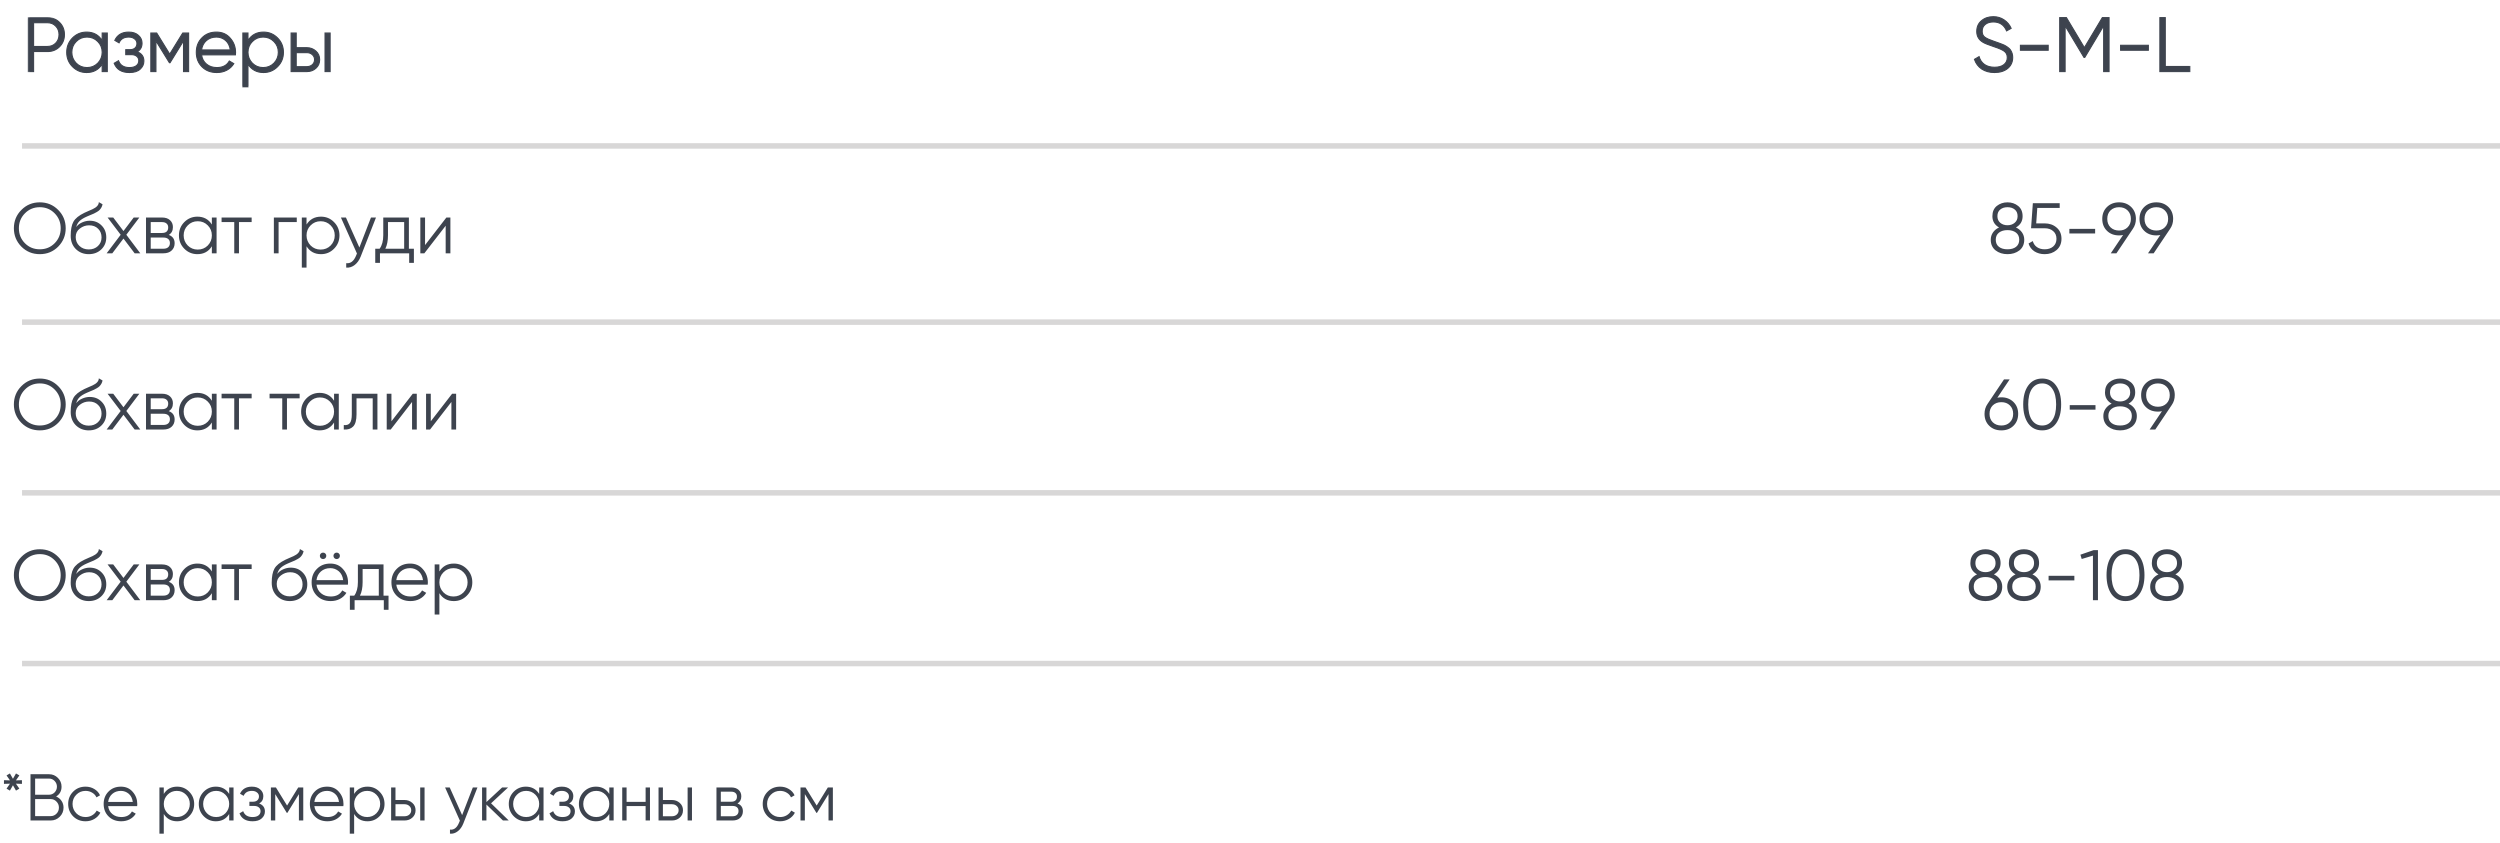 <?xml version="1.0" encoding="UTF-8"?> <svg xmlns="http://www.w3.org/2000/svg" width="454" height="153" viewBox="0 0 454 153" fill="none"><line x1="4" y1="26.5" x2="454" y2="26.5" stroke="#D8D7D7"></line><line x1="4" y1="58.5" x2="454" y2="58.5" stroke="#D8D7D7"></line><line x1="4" y1="89.5" x2="454" y2="89.5" stroke="#D8D7D7"></line><mask id="path-4-outside-1_455_476" maskUnits="userSpaceOnUse" x="5" y="3" width="56" height="13" fill="black"><rect fill="white" x="5" y="3" width="56" height="13"></rect><path d="M5.12 3.2H8.62C9.497 3.2 10.23 3.494 10.818 4.082C11.406 4.67 11.7 5.403 11.7 6.28C11.7 7.157 11.406 7.89 10.818 8.478C10.23 9.066 9.497 9.36 8.62 9.36H6.1V13H5.12V3.2ZM6.1 8.436H8.62C9.227 8.436 9.726 8.235 10.118 7.834C10.519 7.433 10.72 6.915 10.72 6.28C10.72 5.655 10.519 5.141 10.118 4.74C9.726 4.329 9.227 4.124 8.62 4.124H6.1V8.436ZM18.557 7.372V6H19.481V13H18.557V11.628C17.913 12.655 16.971 13.168 15.729 13.168C14.731 13.168 13.877 12.813 13.167 12.104C12.467 11.395 12.117 10.527 12.117 9.5C12.117 8.473 12.467 7.605 13.167 6.896C13.877 6.187 14.731 5.832 15.729 5.832C16.971 5.832 17.913 6.345 18.557 7.372ZM13.839 11.474C14.371 12.006 15.025 12.272 15.799 12.272C16.574 12.272 17.227 12.006 17.759 11.474C18.291 10.923 18.557 10.265 18.557 9.5C18.557 8.725 18.291 8.072 17.759 7.54C17.227 6.999 16.574 6.728 15.799 6.728C15.025 6.728 14.371 6.999 13.839 7.54C13.307 8.072 13.041 8.725 13.041 9.5C13.041 10.265 13.307 10.923 13.839 11.474ZM24.91 9.402C25.722 9.71 26.128 10.27 26.128 11.082C26.128 11.67 25.899 12.165 25.442 12.566C25.003 12.967 24.359 13.168 23.51 13.168C22.091 13.168 21.167 12.608 20.738 11.488L21.522 11.026C21.82 11.857 22.483 12.272 23.51 12.272C24.042 12.272 24.457 12.16 24.756 11.936C25.054 11.703 25.204 11.399 25.204 11.026C25.204 10.69 25.082 10.424 24.84 10.228C24.597 10.023 24.27 9.92 23.86 9.92H22.838V9.024H23.58C23.981 9.024 24.294 8.926 24.518 8.73C24.751 8.525 24.868 8.245 24.868 7.89C24.868 7.554 24.728 7.279 24.448 7.064C24.177 6.84 23.818 6.728 23.37 6.728C22.502 6.728 21.918 7.078 21.62 7.778L20.85 7.33C21.316 6.331 22.156 5.832 23.37 5.832C24.116 5.832 24.704 6.028 25.134 6.42C25.572 6.803 25.792 7.274 25.792 7.834C25.792 8.553 25.498 9.075 24.91 9.402ZM33.188 6H34.252V13H33.328V7.414L30.878 11.39H30.766L28.316 7.414V13H27.392V6H28.456L30.822 9.836L33.188 6ZM39.304 5.832C40.35 5.832 41.185 6.201 41.81 6.938C42.454 7.666 42.776 8.529 42.776 9.528C42.776 9.575 42.767 9.719 42.748 9.962H36.602C36.696 10.662 36.994 11.222 37.498 11.642C38.002 12.062 38.632 12.272 39.388 12.272C40.452 12.272 41.204 11.875 41.642 11.082L42.454 11.558C42.146 12.062 41.722 12.459 41.18 12.748C40.648 13.028 40.046 13.168 39.374 13.168C38.273 13.168 37.377 12.823 36.686 12.132C35.996 11.441 35.65 10.564 35.65 9.5C35.65 8.445 35.991 7.573 36.672 6.882C37.354 6.182 38.231 5.832 39.304 5.832ZM39.304 6.728C38.576 6.728 37.965 6.943 37.47 7.372C36.985 7.801 36.696 8.366 36.602 9.066H41.824C41.722 8.319 41.437 7.745 40.97 7.344C40.485 6.933 39.93 6.728 39.304 6.728ZM47.858 5.832C48.857 5.832 49.706 6.187 50.406 6.896C51.115 7.605 51.47 8.473 51.47 9.5C51.47 10.527 51.115 11.395 50.406 12.104C49.706 12.813 48.857 13.168 47.858 13.168C46.617 13.168 45.674 12.655 45.03 11.628V15.8H44.106V6H45.03V7.372C45.674 6.345 46.617 5.832 47.858 5.832ZM45.828 11.474C46.36 12.006 47.014 12.272 47.788 12.272C48.563 12.272 49.216 12.006 49.748 11.474C50.28 10.923 50.546 10.265 50.546 9.5C50.546 8.725 50.28 8.072 49.748 7.54C49.216 6.999 48.563 6.728 47.788 6.728C47.014 6.728 46.36 6.999 45.828 7.54C45.296 8.072 45.03 8.725 45.03 9.5C45.03 10.265 45.296 10.923 45.828 11.474ZM53.791 8.66H55.709C56.353 8.66 56.903 8.865 57.361 9.276C57.818 9.677 58.047 10.195 58.047 10.83C58.047 11.474 57.818 11.997 57.361 12.398C56.922 12.799 56.371 13 55.709 13H52.867V6H53.791V8.66ZM59.027 13V6H59.951V13H59.027ZM53.791 12.104H55.709C56.11 12.104 56.446 11.987 56.717 11.754C56.987 11.511 57.123 11.203 57.123 10.83C57.123 10.457 56.987 10.153 56.717 9.92C56.446 9.677 56.11 9.556 55.709 9.556H53.791V12.104Z"></path></mask><path d="M5.12 3.2H8.62C9.497 3.2 10.23 3.494 10.818 4.082C11.406 4.67 11.7 5.403 11.7 6.28C11.7 7.157 11.406 7.89 10.818 8.478C10.23 9.066 9.497 9.36 8.62 9.36H6.1V13H5.12V3.2ZM6.1 8.436H8.62C9.227 8.436 9.726 8.235 10.118 7.834C10.519 7.433 10.72 6.915 10.72 6.28C10.72 5.655 10.519 5.141 10.118 4.74C9.726 4.329 9.227 4.124 8.62 4.124H6.1V8.436ZM18.557 7.372V6H19.481V13H18.557V11.628C17.913 12.655 16.971 13.168 15.729 13.168C14.731 13.168 13.877 12.813 13.167 12.104C12.467 11.395 12.117 10.527 12.117 9.5C12.117 8.473 12.467 7.605 13.167 6.896C13.877 6.187 14.731 5.832 15.729 5.832C16.971 5.832 17.913 6.345 18.557 7.372ZM13.839 11.474C14.371 12.006 15.025 12.272 15.799 12.272C16.574 12.272 17.227 12.006 17.759 11.474C18.291 10.923 18.557 10.265 18.557 9.5C18.557 8.725 18.291 8.072 17.759 7.54C17.227 6.999 16.574 6.728 15.799 6.728C15.025 6.728 14.371 6.999 13.839 7.54C13.307 8.072 13.041 8.725 13.041 9.5C13.041 10.265 13.307 10.923 13.839 11.474ZM24.91 9.402C25.722 9.71 26.128 10.27 26.128 11.082C26.128 11.67 25.899 12.165 25.442 12.566C25.003 12.967 24.359 13.168 23.51 13.168C22.091 13.168 21.167 12.608 20.738 11.488L21.522 11.026C21.82 11.857 22.483 12.272 23.51 12.272C24.042 12.272 24.457 12.16 24.756 11.936C25.054 11.703 25.204 11.399 25.204 11.026C25.204 10.69 25.082 10.424 24.84 10.228C24.597 10.023 24.27 9.92 23.86 9.92H22.838V9.024H23.58C23.981 9.024 24.294 8.926 24.518 8.73C24.751 8.525 24.868 8.245 24.868 7.89C24.868 7.554 24.728 7.279 24.448 7.064C24.177 6.84 23.818 6.728 23.37 6.728C22.502 6.728 21.918 7.078 21.62 7.778L20.85 7.33C21.316 6.331 22.156 5.832 23.37 5.832C24.116 5.832 24.704 6.028 25.134 6.42C25.572 6.803 25.792 7.274 25.792 7.834C25.792 8.553 25.498 9.075 24.91 9.402ZM33.188 6H34.252V13H33.328V7.414L30.878 11.39H30.766L28.316 7.414V13H27.392V6H28.456L30.822 9.836L33.188 6ZM39.304 5.832C40.35 5.832 41.185 6.201 41.81 6.938C42.454 7.666 42.776 8.529 42.776 9.528C42.776 9.575 42.767 9.719 42.748 9.962H36.602C36.696 10.662 36.994 11.222 37.498 11.642C38.002 12.062 38.632 12.272 39.388 12.272C40.452 12.272 41.204 11.875 41.642 11.082L42.454 11.558C42.146 12.062 41.722 12.459 41.18 12.748C40.648 13.028 40.046 13.168 39.374 13.168C38.273 13.168 37.377 12.823 36.686 12.132C35.996 11.441 35.65 10.564 35.65 9.5C35.65 8.445 35.991 7.573 36.672 6.882C37.354 6.182 38.231 5.832 39.304 5.832ZM39.304 6.728C38.576 6.728 37.965 6.943 37.47 7.372C36.985 7.801 36.696 8.366 36.602 9.066H41.824C41.722 8.319 41.437 7.745 40.97 7.344C40.485 6.933 39.93 6.728 39.304 6.728ZM47.858 5.832C48.857 5.832 49.706 6.187 50.406 6.896C51.115 7.605 51.47 8.473 51.47 9.5C51.47 10.527 51.115 11.395 50.406 12.104C49.706 12.813 48.857 13.168 47.858 13.168C46.617 13.168 45.674 12.655 45.03 11.628V15.8H44.106V6H45.03V7.372C45.674 6.345 46.617 5.832 47.858 5.832ZM45.828 11.474C46.36 12.006 47.014 12.272 47.788 12.272C48.563 12.272 49.216 12.006 49.748 11.474C50.28 10.923 50.546 10.265 50.546 9.5C50.546 8.725 50.28 8.072 49.748 7.54C49.216 6.999 48.563 6.728 47.788 6.728C47.014 6.728 46.36 6.999 45.828 7.54C45.296 8.072 45.03 8.725 45.03 9.5C45.03 10.265 45.296 10.923 45.828 11.474ZM53.791 8.66H55.709C56.353 8.66 56.903 8.865 57.361 9.276C57.818 9.677 58.047 10.195 58.047 10.83C58.047 11.474 57.818 11.997 57.361 12.398C56.922 12.799 56.371 13 55.709 13H52.867V6H53.791V8.66ZM59.027 13V6H59.951V13H59.027ZM53.791 12.104H55.709C56.11 12.104 56.446 11.987 56.717 11.754C56.987 11.511 57.123 11.203 57.123 10.83C57.123 10.457 56.987 10.153 56.717 9.92C56.446 9.677 56.11 9.556 55.709 9.556H53.791V12.104Z" fill="#3D434E"></path><path d="M5.12 3.2V3.1H5.02V3.2H5.12ZM6.1 9.36V9.26H6V9.36H6.1ZM6.1 13V13.1H6.2V13H6.1ZM5.12 13H5.02V13.1H5.12V13ZM6.1 8.436H6V8.536H6.1V8.436ZM10.118 7.834L10.047 7.763L10.046 7.764L10.118 7.834ZM10.118 4.74L10.046 4.809L10.047 4.811L10.118 4.74ZM6.1 4.124V4.024H6V4.124H6.1ZM5.12 3.3H8.62V3.1H5.12V3.3ZM8.62 3.3C9.472 3.3 10.179 3.585 10.747 4.153L10.889 4.011C10.281 3.403 9.522 3.1 8.62 3.1V3.3ZM10.747 4.153C11.315 4.721 11.6 5.428 11.6 6.28H11.8C11.8 5.378 11.497 4.619 10.889 4.011L10.747 4.153ZM11.6 6.28C11.6 7.132 11.315 7.839 10.747 8.407L10.889 8.549C11.497 7.941 11.8 7.182 11.8 6.28H11.6ZM10.747 8.407C10.179 8.975 9.472 9.26 8.62 9.26V9.46C9.522 9.46 10.281 9.157 10.889 8.549L10.747 8.407ZM8.62 9.26H6.1V9.46H8.62V9.26ZM6 9.36V13H6.2V9.36H6ZM6.1 12.9H5.12V13.1H6.1V12.9ZM5.22 13V3.2H5.02V13H5.22ZM6.1 8.536H8.62V8.336H6.1V8.536ZM8.62 8.536C9.251 8.536 9.777 8.326 10.19 7.904L10.046 7.764C9.675 8.145 9.202 8.336 8.62 8.336V8.536ZM10.189 7.905C10.611 7.482 10.82 6.938 10.82 6.28H10.62C10.62 6.892 10.428 7.383 10.047 7.763L10.189 7.905ZM10.82 6.28C10.82 5.631 10.611 5.091 10.189 4.669L10.047 4.811C10.428 5.191 10.62 5.678 10.62 6.28H10.82ZM10.19 4.671C9.778 4.239 9.252 4.024 8.62 4.024V4.224C9.201 4.224 9.674 4.42 10.046 4.809L10.19 4.671ZM8.62 4.024H6.1V4.224H8.62V4.024ZM6 4.124V8.436H6.2V4.124H6ZM18.557 7.372L18.473 7.425L18.657 7.72V7.372H18.557ZM18.557 6V5.9H18.457V6H18.557ZM19.481 6H19.581V5.9H19.481V6ZM19.481 13V13.1H19.581V13H19.481ZM18.557 13H18.457V13.1H18.557V13ZM18.557 11.628H18.657V11.28L18.473 11.575L18.557 11.628ZM13.167 12.104L13.096 12.174L13.097 12.175L13.167 12.104ZM13.167 6.896L13.097 6.825L13.096 6.826L13.167 6.896ZM13.839 11.474L13.767 11.543L13.769 11.545L13.839 11.474ZM17.759 11.474L17.83 11.545L17.831 11.543L17.759 11.474ZM17.759 7.54L17.688 7.61L17.689 7.611L17.759 7.54ZM13.839 7.54L13.91 7.611L13.911 7.61L13.839 7.54ZM18.657 7.372V6H18.457V7.372H18.657ZM18.557 6.1H19.481V5.9H18.557V6.1ZM19.381 6V13H19.581V6H19.381ZM19.481 12.9H18.557V13.1H19.481V12.9ZM18.657 13V11.628H18.457V13H18.657ZM18.473 11.575C17.847 12.572 16.937 13.068 15.729 13.068V13.268C17.004 13.268 17.979 12.738 18.642 11.681L18.473 11.575ZM15.729 13.068C14.757 13.068 13.929 12.724 13.238 12.033L13.097 12.175C13.825 12.903 14.704 13.268 15.729 13.268V13.068ZM13.238 12.034C12.557 11.344 12.217 10.501 12.217 9.5H12.017C12.017 10.552 12.377 11.446 13.096 12.174L13.238 12.034ZM12.217 9.5C12.217 8.499 12.557 7.656 13.238 6.966L13.096 6.826C12.377 7.554 12.017 8.448 12.017 9.5H12.217ZM13.238 6.967C13.929 6.276 14.757 5.932 15.729 5.932V5.732C14.704 5.732 13.825 6.097 13.097 6.825L13.238 6.967ZM15.729 5.932C16.937 5.932 17.847 6.428 18.473 7.425L18.642 7.319C17.979 6.262 17.004 5.732 15.729 5.732V5.932ZM13.769 11.545C14.32 12.096 14.999 12.372 15.799 12.372V12.172C15.05 12.172 14.423 11.916 13.91 11.403L13.769 11.545ZM15.799 12.372C16.6 12.372 17.279 12.096 17.83 11.545L17.689 11.403C17.176 11.916 16.548 12.172 15.799 12.172V12.372ZM17.831 11.543C18.381 10.974 18.657 10.291 18.657 9.5H18.457C18.457 10.239 18.201 10.873 17.687 11.405L17.831 11.543ZM18.657 9.5C18.657 8.7 18.381 8.021 17.83 7.469L17.689 7.611C18.201 8.123 18.457 8.751 18.457 9.5H18.657ZM17.831 7.47C17.279 6.909 16.6 6.628 15.799 6.628V6.828C16.548 6.828 17.175 7.088 17.688 7.61L17.831 7.47ZM15.799 6.628C14.998 6.628 14.319 6.909 13.768 7.47L13.911 7.61C14.423 7.088 15.051 6.828 15.799 6.828V6.628ZM13.769 7.469C13.217 8.021 12.941 8.7 12.941 9.5H13.141C13.141 8.751 13.397 8.123 13.91 7.611L13.769 7.469ZM12.941 9.5C12.941 10.291 13.217 10.974 13.767 11.543L13.911 11.405C13.397 10.873 13.141 10.239 13.141 9.5H12.941ZM24.91 9.402L24.861 9.315L24.673 9.419L24.874 9.495L24.91 9.402ZM25.442 12.566L25.376 12.491L25.374 12.492L25.442 12.566ZM20.738 11.488L20.687 11.402L20.614 11.445L20.644 11.524L20.738 11.488ZM21.522 11.026L21.616 10.992L21.575 10.879L21.471 10.94L21.522 11.026ZM24.756 11.936L24.816 12.016L24.817 12.015L24.756 11.936ZM24.84 10.228L24.775 10.304L24.777 10.306L24.84 10.228ZM22.838 9.92H22.738V10.02H22.838V9.92ZM22.838 9.024V8.924H22.738V9.024H22.838ZM24.518 8.73L24.584 8.805L24.584 8.805L24.518 8.73ZM24.448 7.064L24.384 7.141L24.387 7.143L24.448 7.064ZM21.62 7.778L21.569 7.864L21.667 7.921L21.712 7.817L21.62 7.778ZM20.85 7.33L20.759 7.288L20.72 7.37L20.799 7.416L20.85 7.33ZM25.134 6.42L25.066 6.494L25.068 6.495L25.134 6.42ZM24.874 9.495C25.267 9.644 25.553 9.851 25.742 10.112C25.931 10.372 26.028 10.693 26.028 11.082H26.228C26.228 10.659 26.122 10.294 25.904 9.994C25.687 9.695 25.365 9.468 24.945 9.309L24.874 9.495ZM26.028 11.082C26.028 11.64 25.812 12.108 25.376 12.491L25.508 12.641C25.986 12.222 26.228 11.7 26.228 11.082H26.028ZM25.374 12.492C24.96 12.871 24.345 13.068 23.51 13.068V13.268C24.373 13.268 25.046 13.064 25.509 12.64L25.374 12.492ZM23.51 13.068C22.813 13.068 22.247 12.931 21.805 12.662C21.364 12.395 21.039 11.994 20.831 11.452L20.644 11.524C20.866 12.102 21.218 12.541 21.701 12.834C22.183 13.126 22.788 13.268 23.51 13.268V13.068ZM20.788 11.574L21.572 11.112L21.471 10.94L20.687 11.402L20.788 11.574ZM21.428 11.06C21.583 11.493 21.837 11.824 22.189 12.045C22.541 12.265 22.983 12.372 23.51 12.372V12.172C23.009 12.172 22.607 12.071 22.296 11.876C21.986 11.681 21.759 11.389 21.616 10.992L21.428 11.06ZM23.51 12.372C24.054 12.372 24.494 12.258 24.816 12.016L24.696 11.856C24.42 12.062 24.029 12.172 23.51 12.172V12.372ZM24.817 12.015C25.14 11.763 25.304 11.431 25.304 11.026H25.104C25.104 11.368 24.969 11.643 24.694 11.857L24.817 12.015ZM25.304 11.026C25.304 10.662 25.171 10.367 24.902 10.15L24.777 10.306C24.994 10.481 25.104 10.717 25.104 11.026H25.304ZM24.904 10.152C24.639 9.927 24.287 9.82 23.86 9.82V10.02C24.254 10.02 24.555 10.118 24.775 10.304L24.904 10.152ZM23.86 9.82H22.838V10.02H23.86V9.82ZM22.938 9.92V9.024H22.738V9.92H22.938ZM22.838 9.124H23.58V8.924H22.838V9.124ZM23.58 9.124C23.997 9.124 24.336 9.022 24.584 8.805L24.452 8.655C24.252 8.83 23.965 8.924 23.58 8.924V9.124ZM24.584 8.805C24.842 8.578 24.968 8.269 24.968 7.89H24.768C24.768 8.22 24.66 8.471 24.452 8.655L24.584 8.805ZM24.968 7.89C24.968 7.521 24.812 7.217 24.509 6.985L24.387 7.143C24.644 7.34 24.768 7.587 24.768 7.89H24.968ZM24.511 6.987C24.218 6.744 23.834 6.628 23.37 6.628V6.828C23.801 6.828 24.136 6.936 24.384 7.141L24.511 6.987ZM23.37 6.628C22.922 6.628 22.541 6.718 22.23 6.905C21.918 7.092 21.684 7.372 21.528 7.739L21.712 7.817C21.854 7.484 22.061 7.239 22.333 7.076C22.605 6.913 22.949 6.828 23.37 6.828V6.628ZM21.67 7.692L20.9 7.244L20.799 7.416L21.569 7.864L21.67 7.692ZM20.94 7.372C21.166 6.889 21.48 6.531 21.881 6.292C22.282 6.054 22.777 5.932 23.37 5.932V5.732C22.749 5.732 22.217 5.86 21.779 6.121C21.339 6.382 21 6.773 20.759 7.288L20.94 7.372ZM23.37 5.932C24.099 5.932 24.66 6.123 25.066 6.494L25.201 6.346C24.748 5.933 24.134 5.732 23.37 5.732V5.932ZM25.068 6.495C25.486 6.86 25.692 7.304 25.692 7.834H25.892C25.892 7.244 25.659 6.745 25.199 6.345L25.068 6.495ZM25.692 7.834C25.692 8.18 25.621 8.472 25.484 8.716C25.347 8.959 25.141 9.159 24.861 9.315L24.958 9.489C25.266 9.318 25.501 9.093 25.658 8.814C25.815 8.535 25.892 8.207 25.892 7.834H25.692ZM33.188 6V5.9H33.132L33.103 5.947L33.188 6ZM34.252 6H34.352V5.9H34.252V6ZM34.252 13V13.1H34.352V13H34.252ZM33.328 13H33.228V13.1H33.328V13ZM33.328 7.414H33.428V7.061L33.243 7.362L33.328 7.414ZM30.878 11.39V11.49H30.934L30.963 11.443L30.878 11.39ZM30.766 11.39L30.681 11.443L30.71 11.49H30.766V11.39ZM28.316 7.414L28.401 7.362L28.216 7.061V7.414H28.316ZM28.316 13V13.1H28.416V13H28.316ZM27.392 13H27.292V13.1H27.392V13ZM27.392 6V5.9H27.292V6H27.392ZM28.456 6L28.541 5.947L28.512 5.9H28.456V6ZM30.822 9.836L30.737 9.889L30.822 10.027L30.907 9.889L30.822 9.836ZM33.188 6.1H34.252V5.9H33.188V6.1ZM34.152 6V13H34.352V6H34.152ZM34.252 12.9H33.328V13.1H34.252V12.9ZM33.428 13V7.414H33.228V13H33.428ZM33.243 7.362L30.793 11.338L30.963 11.443L33.413 7.466L33.243 7.362ZM30.878 11.29H30.766V11.49H30.878V11.29ZM30.851 11.338L28.401 7.362L28.231 7.466L30.681 11.443L30.851 11.338ZM28.216 7.414V13H28.416V7.414H28.216ZM28.316 12.9H27.392V13.1H28.316V12.9ZM27.492 13V6H27.292V13H27.492ZM27.392 6.1H28.456V5.9H27.392V6.1ZM28.371 6.053L30.737 9.889L30.907 9.784L28.541 5.947L28.371 6.053ZM30.907 9.889L33.273 6.053L33.103 5.947L30.737 9.784L30.907 9.889ZM41.81 6.938L41.734 7.003L41.736 7.004L41.81 6.938ZM42.748 9.962V10.062H42.841L42.848 9.97L42.748 9.962ZM36.602 9.962V9.862H36.488L36.503 9.975L36.602 9.962ZM37.498 11.642L37.434 11.719L37.434 11.719L37.498 11.642ZM41.642 11.082L41.693 10.996L41.605 10.944L41.555 11.034L41.642 11.082ZM42.454 11.558L42.54 11.61L42.593 11.523L42.505 11.472L42.454 11.558ZM41.18 12.748L41.227 12.836L41.227 12.836L41.18 12.748ZM36.686 12.132L36.757 12.061L36.686 12.132ZM36.672 6.882L36.744 6.952L36.744 6.952L36.672 6.882ZM37.47 7.372L37.405 7.296L37.404 7.297L37.47 7.372ZM36.602 9.066L36.503 9.053L36.488 9.166H36.602V9.066ZM41.824 9.066V9.166H41.939L41.923 9.052L41.824 9.066ZM40.97 7.344L41.036 7.268L41.035 7.268L40.97 7.344ZM39.304 5.932C40.323 5.932 41.13 6.29 41.734 7.003L41.887 6.873C41.241 6.112 40.376 5.732 39.304 5.732V5.932ZM41.736 7.004C42.363 7.713 42.676 8.553 42.676 9.528H42.876C42.876 8.506 42.546 7.619 41.885 6.872L41.736 7.004ZM42.676 9.528C42.676 9.57 42.667 9.71 42.649 9.954L42.848 9.97C42.867 9.729 42.876 9.58 42.876 9.528H42.676ZM42.748 9.862H36.602V10.062H42.748V9.862ZM36.503 9.975C36.6 10.698 36.91 11.281 37.434 11.719L37.562 11.565C37.079 11.162 36.792 10.626 36.702 9.949L36.503 9.975ZM37.434 11.719C37.959 12.156 38.613 12.372 39.388 12.372V12.172C38.652 12.172 38.046 11.968 37.562 11.565L37.434 11.719ZM39.388 12.372C40.481 12.372 41.27 11.962 41.73 11.13L41.555 11.034C41.137 11.789 40.424 12.172 39.388 12.172V12.372ZM41.592 11.168L42.404 11.644L42.505 11.472L41.693 10.996L41.592 11.168ZM42.369 11.506C42.071 11.994 41.66 12.379 41.133 12.66L41.227 12.836C41.784 12.539 42.222 12.13 42.54 11.61L42.369 11.506ZM41.134 12.659C40.618 12.931 40.032 13.068 39.374 13.068V13.268C40.061 13.268 40.679 13.125 41.227 12.836L41.134 12.659ZM39.374 13.068C38.296 13.068 37.427 12.731 36.757 12.061L36.616 12.203C37.328 12.915 38.25 13.268 39.374 13.268V13.068ZM36.757 12.061C36.087 11.391 35.75 10.54 35.75 9.5H35.55C35.55 10.588 35.904 11.492 36.616 12.203L36.757 12.061ZM35.75 9.5C35.75 8.469 36.082 7.622 36.744 6.952L36.601 6.812C35.9 7.523 35.55 8.422 35.55 9.5H35.75ZM36.744 6.952C37.405 6.273 38.255 5.932 39.304 5.932V5.732C38.207 5.732 37.303 6.091 36.601 6.812L36.744 6.952ZM39.304 6.628C38.555 6.628 37.92 6.85 37.405 7.296L37.536 7.448C38.01 7.036 38.598 6.828 39.304 6.828V6.628ZM37.404 7.297C36.899 7.744 36.599 8.331 36.503 9.053L36.702 9.079C36.792 8.401 37.071 7.859 37.537 7.447L37.404 7.297ZM36.602 9.166H41.824V8.966H36.602V9.166ZM41.923 9.052C41.818 8.287 41.525 7.689 41.036 7.268L40.905 7.42C41.349 7.802 41.625 8.351 41.725 9.08L41.923 9.052ZM41.035 7.268C40.532 6.842 39.954 6.628 39.304 6.628V6.828C39.906 6.828 40.438 7.025 40.906 7.42L41.035 7.268ZM50.406 6.896L50.335 6.966L50.336 6.967L50.406 6.896ZM50.406 12.104L50.336 12.033L50.335 12.034L50.406 12.104ZM45.03 11.628L45.115 11.575L44.93 11.28V11.628H45.03ZM45.03 15.8V15.9H45.13V15.8H45.03ZM44.106 15.8H44.006V15.9H44.106V15.8ZM44.106 6V5.9H44.006V6H44.106ZM45.03 6H45.13V5.9H45.03V6ZM45.03 7.372H44.93V7.72L45.115 7.425L45.03 7.372ZM45.828 11.474L45.756 11.543L45.758 11.545L45.828 11.474ZM49.748 11.474L49.819 11.545L49.82 11.543L49.748 11.474ZM49.748 7.54L49.677 7.61L49.678 7.611L49.748 7.54ZM45.828 7.54L45.899 7.611L45.9 7.61L45.828 7.54ZM47.858 5.932C48.83 5.932 49.654 6.276 50.335 6.966L50.477 6.826C49.758 6.097 48.883 5.732 47.858 5.732V5.932ZM50.336 6.967C51.026 7.657 51.37 8.499 51.37 9.5H51.57C51.57 8.448 51.206 7.554 50.477 6.825L50.336 6.967ZM51.37 9.5C51.37 10.501 51.026 11.343 50.336 12.033L50.477 12.175C51.206 11.446 51.57 10.553 51.57 9.5H51.37ZM50.335 12.034C49.654 12.724 48.83 13.068 47.858 13.068V13.268C48.883 13.268 49.758 12.903 50.477 12.174L50.335 12.034ZM47.858 13.068C46.65 13.068 45.74 12.572 45.115 11.575L44.946 11.681C45.608 12.738 46.583 13.268 47.858 13.268V13.068ZM44.93 11.628V15.8H45.13V11.628H44.93ZM45.03 15.7H44.106V15.9H45.03V15.7ZM44.206 15.8V6H44.006V15.8H44.206ZM44.106 6.1H45.03V5.9H44.106V6.1ZM44.93 6V7.372H45.13V6H44.93ZM45.115 7.425C45.74 6.428 46.65 5.932 47.858 5.932V5.732C46.583 5.732 45.608 6.262 44.946 7.319L45.115 7.425ZM45.758 11.545C46.309 12.096 46.988 12.372 47.788 12.372V12.172C47.039 12.172 46.411 11.916 45.899 11.403L45.758 11.545ZM47.788 12.372C48.589 12.372 49.267 12.096 49.819 11.545L49.678 11.403C49.165 11.916 48.537 12.172 47.788 12.172V12.372ZM49.82 11.543C50.37 10.974 50.646 10.291 50.646 9.5H50.446C50.446 10.239 50.19 10.873 49.676 11.405L49.82 11.543ZM50.646 9.5C50.646 8.7 50.37 8.021 49.819 7.469L49.678 7.611C50.19 8.123 50.446 8.751 50.446 9.5H50.646ZM49.819 7.47C49.268 6.909 48.589 6.628 47.788 6.628V6.828C48.537 6.828 49.164 7.088 49.677 7.61L49.819 7.47ZM47.788 6.628C46.987 6.628 46.308 6.909 45.757 7.47L45.9 7.61C46.412 7.088 47.04 6.828 47.788 6.828V6.628ZM45.758 7.469C45.206 8.021 44.93 8.7 44.93 9.5H45.13C45.13 8.751 45.386 8.123 45.899 7.611L45.758 7.469ZM44.93 9.5C44.93 10.291 45.206 10.974 45.756 11.543L45.9 11.405C45.386 10.873 45.13 10.239 45.13 9.5H44.93ZM53.791 8.66H53.691V8.76H53.791V8.66ZM57.361 9.276L57.294 9.35L57.295 9.351L57.361 9.276ZM57.361 12.398L57.295 12.323L57.293 12.324L57.361 12.398ZM52.867 13H52.767V13.1H52.867V13ZM52.867 6V5.9H52.767V6H52.867ZM53.791 6H53.891V5.9H53.791V6ZM59.027 13H58.927V13.1H59.027V13ZM59.027 6V5.9H58.927V6H59.027ZM59.951 6H60.051V5.9H59.951V6ZM59.951 13V13.1H60.051V13H59.951ZM53.791 12.104H53.691V12.204H53.791V12.104ZM56.717 11.754L56.782 11.83L56.783 11.829L56.717 11.754ZM56.717 9.92L56.65 9.994L56.651 9.996L56.717 9.92ZM53.791 9.556V9.456H53.691V9.556H53.791ZM53.791 8.76H55.709V8.56H53.791V8.76ZM55.709 8.76C56.329 8.76 56.856 8.957 57.294 9.35L57.427 9.202C56.951 8.774 56.376 8.56 55.709 8.56V8.76ZM57.295 9.351C57.729 9.733 57.947 10.223 57.947 10.83H58.147C58.147 10.168 57.907 9.622 57.426 9.201L57.295 9.351ZM57.947 10.83C57.947 11.447 57.729 11.942 57.295 12.323L57.426 12.473C57.907 12.052 58.147 11.501 58.147 10.83H57.947ZM57.293 12.324C56.875 12.707 56.349 12.9 55.709 12.9V13.1C56.393 13.1 56.969 12.892 57.428 12.472L57.293 12.324ZM55.709 12.9H52.867V13.1H55.709V12.9ZM52.967 13V6H52.767V13H52.967ZM52.867 6.1H53.791V5.9H52.867V6.1ZM53.691 6V8.66H53.891V6H53.691ZM59.127 13V6H58.927V13H59.127ZM59.027 6.1H59.951V5.9H59.027V6.1ZM59.851 6V13H60.051V6H59.851ZM59.951 12.9H59.027V13.1H59.951V12.9ZM53.791 12.204H55.709V12.004H53.791V12.204ZM55.709 12.204C56.131 12.204 56.491 12.081 56.782 11.83L56.651 11.678C56.401 11.894 56.089 12.004 55.709 12.004V12.204ZM56.783 11.829C57.076 11.566 57.223 11.231 57.223 10.83H57.023C57.023 11.176 56.899 11.456 56.65 11.68L56.783 11.829ZM57.223 10.83C57.223 10.429 57.076 10.098 56.782 9.844L56.651 9.996C56.899 10.209 57.023 10.484 57.023 10.83H57.223ZM56.783 9.846C56.492 9.585 56.132 9.456 55.709 9.456V9.656C56.088 9.656 56.399 9.77 56.65 9.994L56.783 9.846ZM55.709 9.456H53.791V9.656H55.709V9.456ZM53.691 9.556V12.104H53.891V9.556H53.691Z" fill="#3D434E" mask="url(#path-4-outside-1_455_476)"></path><path d="M10.567 44.791C9.657 45.701 8.543 46.156 7.226 46.156C5.909 46.156 4.795 45.701 3.885 44.791C2.975 43.864 2.52 42.75 2.52 41.45C2.52 40.141 2.975 39.032 3.885 38.122C4.795 37.203 5.909 36.744 7.226 36.744C8.543 36.744 9.657 37.203 10.567 38.122C11.477 39.032 11.932 40.141 11.932 41.45C11.932 42.75 11.477 43.864 10.567 44.791ZM3.43 41.45C3.43 42.525 3.794 43.43 4.522 44.167C5.25 44.904 6.151 45.272 7.226 45.272C8.301 45.272 9.202 44.904 9.93 44.167C10.658 43.43 11.022 42.525 11.022 41.45C11.022 40.384 10.658 39.483 9.93 38.746C9.202 38.001 8.301 37.628 7.226 37.628C6.151 37.628 5.25 38.001 4.522 38.746C3.794 39.483 3.43 40.384 3.43 41.45ZM16.114 46.156C15.187 46.156 14.407 45.848 13.774 45.233C13.15 44.609 12.838 43.803 12.838 42.815C12.838 41.706 13.003 40.856 13.332 40.267C13.662 39.669 14.329 39.127 15.334 38.642C15.655 38.495 15.906 38.382 16.088 38.304C16.392 38.183 16.63 38.079 16.803 37.992C17.557 37.645 17.939 37.216 17.947 36.705L18.623 37.095C18.58 37.312 18.511 37.507 18.415 37.68C18.303 37.871 18.19 38.022 18.077 38.135C17.973 38.248 17.809 38.369 17.583 38.499C17.436 38.586 17.258 38.681 17.05 38.785L16.4 39.058L15.789 39.318C15.191 39.578 14.745 39.851 14.45 40.137C14.164 40.414 13.961 40.778 13.839 41.229C14.117 40.856 14.481 40.575 14.931 40.384C15.382 40.185 15.837 40.085 16.296 40.085C17.163 40.085 17.878 40.371 18.441 40.943C19.013 41.506 19.299 42.23 19.299 43.114C19.299 43.989 18.996 44.717 18.389 45.298C17.791 45.87 17.033 46.156 16.114 46.156ZM14.424 44.661C14.875 45.086 15.438 45.298 16.114 45.298C16.79 45.298 17.345 45.094 17.778 44.687C18.22 44.271 18.441 43.747 18.441 43.114C18.441 42.473 18.233 41.948 17.817 41.541C17.41 41.125 16.864 40.917 16.179 40.917C15.564 40.917 15.005 41.112 14.502 41.502C14 41.875 13.748 42.386 13.748 43.036C13.748 43.695 13.974 44.236 14.424 44.661ZM22.942 42.633L25.477 46H24.45L22.422 43.322L20.394 46H19.367L21.915 42.633L19.536 39.5H20.563L22.422 41.957L24.281 39.5H25.308L22.942 42.633ZM30.648 42.659C31.359 42.919 31.714 43.426 31.714 44.18C31.714 44.717 31.532 45.155 31.168 45.493C30.813 45.831 30.314 46 29.673 46H26.514V39.5H29.413C30.037 39.5 30.523 39.66 30.869 39.981C31.224 40.302 31.402 40.722 31.402 41.242C31.402 41.892 31.151 42.364 30.648 42.659ZM29.413 40.332H27.372V42.308H29.413C30.167 42.308 30.544 41.97 30.544 41.294C30.544 40.991 30.445 40.757 30.245 40.592C30.055 40.419 29.777 40.332 29.413 40.332ZM27.372 45.168H29.673C30.055 45.168 30.345 45.077 30.544 44.895C30.752 44.713 30.856 44.457 30.856 44.128C30.856 43.816 30.752 43.573 30.544 43.4C30.345 43.227 30.055 43.14 29.673 43.14H27.372V45.168ZM38.474 40.774V39.5H39.332V46H38.474V44.726C37.876 45.679 37.001 46.156 35.848 46.156C34.921 46.156 34.128 45.827 33.469 45.168C32.819 44.509 32.494 43.703 32.494 42.75C32.494 41.797 32.819 40.991 33.469 40.332C34.128 39.673 34.921 39.344 35.848 39.344C37.001 39.344 37.876 39.821 38.474 40.774ZM34.093 44.583C34.587 45.077 35.194 45.324 35.913 45.324C36.633 45.324 37.239 45.077 37.733 44.583C38.227 44.072 38.474 43.461 38.474 42.75C38.474 42.031 38.227 41.424 37.733 40.93C37.239 40.427 36.633 40.176 35.913 40.176C35.194 40.176 34.587 40.427 34.093 40.93C33.599 41.424 33.352 42.031 33.352 42.75C33.352 43.461 33.599 44.072 34.093 44.583ZM40.239 39.5H45.699V40.332H43.398V46H42.54V40.332H40.239V39.5ZM49.734 39.5H53.894V40.332H50.592V46H49.734V39.5ZM58.294 39.344C59.221 39.344 60.01 39.673 60.66 40.332C61.318 40.991 61.648 41.797 61.648 42.75C61.648 43.703 61.318 44.509 60.66 45.168C60.01 45.827 59.221 46.156 58.294 46.156C57.141 46.156 56.266 45.679 55.667 44.726V48.6H54.809V39.5H55.667V40.774C56.266 39.821 57.141 39.344 58.294 39.344ZM56.408 44.583C56.903 45.077 57.509 45.324 58.228 45.324C58.948 45.324 59.554 45.077 60.048 44.583C60.542 44.072 60.789 43.461 60.789 42.75C60.789 42.031 60.542 41.424 60.048 40.93C59.554 40.427 58.948 40.176 58.228 40.176C57.509 40.176 56.903 40.427 56.408 40.93C55.914 41.424 55.667 42.031 55.667 42.75C55.667 43.461 55.914 44.072 56.408 44.583ZM65.264 44.947L67.37 39.5H68.28L65.498 46.598C65.238 47.257 64.874 47.764 64.406 48.119C63.947 48.483 63.435 48.643 62.872 48.6V47.794C63.652 47.889 64.246 47.439 64.653 46.442L64.822 46.039L61.91 39.5H62.82L65.264 44.947ZM74.254 39.5V45.168H75.164V47.742H74.306V46H69.002V47.742H68.144V45.168H68.937C69.379 44.579 69.6 43.76 69.6 42.711V39.5H74.254ZM69.977 45.168H73.396V40.332H70.458V42.711C70.458 43.716 70.297 44.535 69.977 45.168ZM77.19 44.505L81.064 39.5H81.792V46H80.934V40.995L77.06 46H76.332V39.5H77.19V44.505Z" fill="#3D434E"></path><path d="M10.567 76.791C9.657 77.701 8.543 78.156 7.226 78.156C5.909 78.156 4.795 77.701 3.885 76.791C2.975 75.864 2.52 74.75 2.52 73.45C2.52 72.141 2.975 71.032 3.885 70.122C4.795 69.203 5.909 68.744 7.226 68.744C8.543 68.744 9.657 69.203 10.567 70.122C11.477 71.032 11.932 72.141 11.932 73.45C11.932 74.75 11.477 75.864 10.567 76.791ZM3.43 73.45C3.43 74.525 3.794 75.43 4.522 76.167C5.25 76.904 6.151 77.272 7.226 77.272C8.301 77.272 9.202 76.904 9.93 76.167C10.658 75.43 11.022 74.525 11.022 73.45C11.022 72.384 10.658 71.483 9.93 70.746C9.202 70.001 8.301 69.628 7.226 69.628C6.151 69.628 5.25 70.001 4.522 70.746C3.794 71.483 3.43 72.384 3.43 73.45ZM16.114 78.156C15.187 78.156 14.407 77.848 13.774 77.233C13.15 76.609 12.838 75.803 12.838 74.815C12.838 73.706 13.003 72.856 13.332 72.267C13.662 71.669 14.329 71.127 15.334 70.642C15.655 70.495 15.906 70.382 16.088 70.304C16.392 70.183 16.63 70.079 16.803 69.992C17.557 69.645 17.939 69.216 17.947 68.705L18.623 69.095C18.58 69.312 18.511 69.507 18.415 69.68C18.303 69.871 18.19 70.022 18.077 70.135C17.973 70.248 17.809 70.369 17.583 70.499C17.436 70.586 17.258 70.681 17.05 70.785L16.4 71.058L15.789 71.318C15.191 71.578 14.745 71.851 14.45 72.137C14.164 72.414 13.961 72.778 13.839 73.229C14.117 72.856 14.481 72.575 14.931 72.384C15.382 72.185 15.837 72.085 16.296 72.085C17.163 72.085 17.878 72.371 18.441 72.943C19.013 73.506 19.299 74.23 19.299 75.114C19.299 75.989 18.996 76.717 18.389 77.298C17.791 77.87 17.033 78.156 16.114 78.156ZM14.424 76.661C14.875 77.086 15.438 77.298 16.114 77.298C16.79 77.298 17.345 77.094 17.778 76.687C18.22 76.271 18.441 75.747 18.441 75.114C18.441 74.473 18.233 73.948 17.817 73.541C17.41 73.125 16.864 72.917 16.179 72.917C15.564 72.917 15.005 73.112 14.502 73.502C14 73.875 13.748 74.386 13.748 75.036C13.748 75.695 13.974 76.236 14.424 76.661ZM22.942 74.633L25.477 78H24.45L22.422 75.322L20.394 78H19.367L21.915 74.633L19.536 71.5H20.563L22.422 73.957L24.281 71.5H25.308L22.942 74.633ZM30.648 74.659C31.359 74.919 31.714 75.426 31.714 76.18C31.714 76.717 31.532 77.155 31.168 77.493C30.813 77.831 30.314 78 29.673 78H26.514V71.5H29.413C30.037 71.5 30.523 71.66 30.869 71.981C31.224 72.302 31.402 72.722 31.402 73.242C31.402 73.892 31.151 74.364 30.648 74.659ZM29.413 72.332H27.372V74.308H29.413C30.167 74.308 30.544 73.97 30.544 73.294C30.544 72.991 30.445 72.757 30.245 72.592C30.055 72.419 29.777 72.332 29.413 72.332ZM27.372 77.168H29.673C30.055 77.168 30.345 77.077 30.544 76.895C30.752 76.713 30.856 76.457 30.856 76.128C30.856 75.816 30.752 75.573 30.544 75.4C30.345 75.227 30.055 75.14 29.673 75.14H27.372V77.168ZM38.474 72.774V71.5H39.332V78H38.474V76.726C37.876 77.679 37.001 78.156 35.848 78.156C34.921 78.156 34.128 77.827 33.469 77.168C32.819 76.509 32.494 75.703 32.494 74.75C32.494 73.797 32.819 72.991 33.469 72.332C34.128 71.673 34.921 71.344 35.848 71.344C37.001 71.344 37.876 71.821 38.474 72.774ZM34.093 76.583C34.587 77.077 35.194 77.324 35.913 77.324C36.633 77.324 37.239 77.077 37.733 76.583C38.227 76.072 38.474 75.461 38.474 74.75C38.474 74.031 38.227 73.424 37.733 72.93C37.239 72.427 36.633 72.176 35.913 72.176C35.194 72.176 34.587 72.427 34.093 72.93C33.599 73.424 33.352 74.031 33.352 74.75C33.352 75.461 33.599 76.072 34.093 76.583ZM40.239 71.5H45.699V72.332H43.398V78H42.54V72.332H40.239V71.5ZM48.954 71.5H54.414V72.332H52.113V78H51.255V72.332H48.954V71.5ZM60.666 72.774V71.5H61.524V78H60.666V76.726C60.068 77.679 59.193 78.156 58.04 78.156C57.113 78.156 56.32 77.827 55.661 77.168C55.011 76.509 54.686 75.703 54.686 74.75C54.686 73.797 55.011 72.991 55.661 72.332C56.32 71.673 57.113 71.344 58.04 71.344C59.193 71.344 60.068 71.821 60.666 72.774ZM56.285 76.583C56.779 77.077 57.386 77.324 58.105 77.324C58.824 77.324 59.431 77.077 59.925 76.583C60.419 76.072 60.666 75.461 60.666 74.75C60.666 74.031 60.419 73.424 59.925 72.93C59.431 72.427 58.824 72.176 58.105 72.176C57.386 72.176 56.779 72.427 56.285 72.93C55.791 73.424 55.544 74.031 55.544 74.75C55.544 75.461 55.791 76.072 56.285 76.583ZM63.887 71.5H68.541V78H67.683V72.332H64.745V75.231C64.745 76.314 64.537 77.06 64.121 77.467C63.713 77.874 63.15 78.052 62.431 78V77.194C62.933 77.246 63.302 77.125 63.536 76.83C63.77 76.535 63.887 76.002 63.887 75.231V71.5ZM71.086 76.505L74.96 71.5H75.688V78H74.83V72.995L70.956 78H70.228V71.5H71.086V76.505ZM78.231 76.505L82.105 71.5H82.833V78H81.975V72.995L78.101 78H77.373V71.5H78.231V76.505Z" fill="#3D434E"></path><line x1="4" y1="120.5" x2="454" y2="120.5" stroke="#D8D7D7"></line><path d="M10.567 107.791C9.657 108.701 8.543 109.156 7.226 109.156C5.909 109.156 4.795 108.701 3.885 107.791C2.975 106.864 2.52 105.75 2.52 104.45C2.52 103.141 2.975 102.032 3.885 101.122C4.795 100.203 5.909 99.744 7.226 99.744C8.543 99.744 9.657 100.203 10.567 101.122C11.477 102.032 11.932 103.141 11.932 104.45C11.932 105.75 11.477 106.864 10.567 107.791ZM3.43 104.45C3.43 105.525 3.794 106.43 4.522 107.167C5.25 107.904 6.151 108.272 7.226 108.272C8.301 108.272 9.202 107.904 9.93 107.167C10.658 106.43 11.022 105.525 11.022 104.45C11.022 103.384 10.658 102.483 9.93 101.746C9.202 101.001 8.301 100.628 7.226 100.628C6.151 100.628 5.25 101.001 4.522 101.746C3.794 102.483 3.43 103.384 3.43 104.45ZM16.114 109.156C15.187 109.156 14.407 108.848 13.774 108.233C13.15 107.609 12.838 106.803 12.838 105.815C12.838 104.706 13.003 103.856 13.332 103.267C13.662 102.669 14.329 102.127 15.334 101.642C15.655 101.495 15.906 101.382 16.088 101.304C16.392 101.183 16.63 101.079 16.803 100.992C17.557 100.645 17.939 100.216 17.947 99.705L18.623 100.095C18.58 100.312 18.511 100.507 18.415 100.68C18.303 100.871 18.19 101.022 18.077 101.135C17.973 101.248 17.809 101.369 17.583 101.499C17.436 101.586 17.258 101.681 17.05 101.785L16.4 102.058L15.789 102.318C15.191 102.578 14.745 102.851 14.45 103.137C14.164 103.414 13.961 103.778 13.839 104.229C14.117 103.856 14.481 103.575 14.931 103.384C15.382 103.185 15.837 103.085 16.296 103.085C17.163 103.085 17.878 103.371 18.441 103.943C19.013 104.506 19.299 105.23 19.299 106.114C19.299 106.989 18.996 107.717 18.389 108.298C17.791 108.87 17.033 109.156 16.114 109.156ZM14.424 107.661C14.875 108.086 15.438 108.298 16.114 108.298C16.79 108.298 17.345 108.094 17.778 107.687C18.22 107.271 18.441 106.747 18.441 106.114C18.441 105.473 18.233 104.948 17.817 104.541C17.41 104.125 16.864 103.917 16.179 103.917C15.564 103.917 15.005 104.112 14.502 104.502C14 104.875 13.748 105.386 13.748 106.036C13.748 106.695 13.974 107.236 14.424 107.661ZM22.942 105.633L25.477 109H24.45L22.422 106.322L20.394 109H19.367L21.915 105.633L19.536 102.5H20.563L22.422 104.957L24.281 102.5H25.308L22.942 105.633ZM30.648 105.659C31.359 105.919 31.714 106.426 31.714 107.18C31.714 107.717 31.532 108.155 31.168 108.493C30.813 108.831 30.314 109 29.673 109H26.514V102.5H29.413C30.037 102.5 30.523 102.66 30.869 102.981C31.224 103.302 31.402 103.722 31.402 104.242C31.402 104.892 31.151 105.364 30.648 105.659ZM29.413 103.332H27.372V105.308H29.413C30.167 105.308 30.544 104.97 30.544 104.294C30.544 103.991 30.445 103.757 30.245 103.592C30.055 103.419 29.777 103.332 29.413 103.332ZM27.372 108.168H29.673C30.055 108.168 30.345 108.077 30.544 107.895C30.752 107.713 30.856 107.457 30.856 107.128C30.856 106.816 30.752 106.573 30.544 106.4C30.345 106.227 30.055 106.14 29.673 106.14H27.372V108.168ZM38.474 103.774V102.5H39.332V109H38.474V107.726C37.876 108.679 37.001 109.156 35.848 109.156C34.921 109.156 34.128 108.827 33.469 108.168C32.819 107.509 32.494 106.703 32.494 105.75C32.494 104.797 32.819 103.991 33.469 103.332C34.128 102.673 34.921 102.344 35.848 102.344C37.001 102.344 37.876 102.821 38.474 103.774ZM34.093 107.583C34.587 108.077 35.194 108.324 35.913 108.324C36.633 108.324 37.239 108.077 37.733 107.583C38.227 107.072 38.474 106.461 38.474 105.75C38.474 105.031 38.227 104.424 37.733 103.93C37.239 103.427 36.633 103.176 35.913 103.176C35.194 103.176 34.587 103.427 34.093 103.93C33.599 104.424 33.352 105.031 33.352 105.75C33.352 106.461 33.599 107.072 34.093 107.583ZM40.239 102.5H45.699V103.332H43.398V109H42.54V103.332H40.239V102.5ZM52.62 109.156C51.693 109.156 50.913 108.848 50.28 108.233C49.656 107.609 49.344 106.803 49.344 105.815C49.344 104.706 49.509 103.856 49.838 103.267C50.168 102.669 50.835 102.127 51.84 101.642C52.161 101.495 52.412 101.382 52.594 101.304C52.898 101.183 53.136 101.079 53.309 100.992C54.063 100.645 54.445 100.216 54.453 99.705L55.129 100.095C55.086 100.312 55.017 100.507 54.921 100.68C54.809 100.871 54.696 101.022 54.583 101.135C54.479 101.248 54.315 101.369 54.089 101.499C53.942 101.586 53.764 101.681 53.556 101.785L52.906 102.058L52.295 102.318C51.697 102.578 51.251 102.851 50.956 103.137C50.67 103.414 50.467 103.778 50.345 104.229C50.623 103.856 50.987 103.575 51.437 103.384C51.888 103.185 52.343 103.085 52.802 103.085C53.669 103.085 54.384 103.371 54.947 103.943C55.519 104.506 55.805 105.23 55.805 106.114C55.805 106.989 55.502 107.717 54.895 108.298C54.297 108.87 53.539 109.156 52.62 109.156ZM50.93 107.661C51.381 108.086 51.944 108.298 52.62 108.298C53.296 108.298 53.851 108.094 54.284 107.687C54.726 107.271 54.947 106.747 54.947 106.114C54.947 105.473 54.739 104.948 54.323 104.541C53.916 104.125 53.37 103.917 52.685 103.917C52.07 103.917 51.511 104.112 51.008 104.502C50.506 104.875 50.254 105.386 50.254 106.036C50.254 106.695 50.48 107.236 50.93 107.661ZM59.255 100.94C59.255 101.105 59.199 101.243 59.086 101.356C58.974 101.469 58.835 101.525 58.67 101.525C58.506 101.525 58.367 101.469 58.254 101.356C58.142 101.243 58.085 101.105 58.085 100.94C58.085 100.775 58.142 100.637 58.254 100.524C58.367 100.411 58.506 100.355 58.67 100.355C58.835 100.355 58.974 100.411 59.086 100.524C59.199 100.637 59.255 100.775 59.255 100.94ZM61.725 100.94C61.725 101.105 61.669 101.243 61.556 101.356C61.444 101.469 61.305 101.525 61.14 101.525C60.976 101.525 60.837 101.469 60.724 101.356C60.612 101.243 60.555 101.105 60.555 100.94C60.555 100.775 60.612 100.637 60.724 100.524C60.837 100.411 60.976 100.355 61.14 100.355C61.305 100.355 61.444 100.411 61.556 100.524C61.669 100.637 61.725 100.775 61.725 100.94ZM59.983 102.344C60.954 102.344 61.73 102.686 62.31 103.371C62.908 104.047 63.207 104.849 63.207 105.776C63.207 105.819 63.199 105.954 63.181 106.179H57.474C57.561 106.829 57.838 107.349 58.306 107.739C58.774 108.129 59.359 108.324 60.061 108.324C61.049 108.324 61.747 107.956 62.154 107.219L62.908 107.661C62.622 108.129 62.228 108.497 61.725 108.766C61.231 109.026 60.672 109.156 60.048 109.156C59.026 109.156 58.194 108.835 57.552 108.194C56.911 107.553 56.59 106.738 56.59 105.75C56.59 104.771 56.907 103.96 57.539 103.319C58.172 102.669 58.987 102.344 59.983 102.344ZM59.983 103.176C59.307 103.176 58.74 103.375 58.28 103.774C57.83 104.173 57.561 104.697 57.474 105.347H62.323C62.228 104.654 61.964 104.121 61.53 103.748C61.08 103.367 60.564 103.176 59.983 103.176ZM69.648 102.5V108.168H70.558V110.742H69.7V109H64.396V110.742H63.538V108.168H64.331C64.773 107.579 64.994 106.76 64.994 105.711V102.5H69.648ZM65.371 108.168H68.79V103.332H65.852V105.711C65.852 106.716 65.692 107.535 65.371 108.168ZM74.475 102.344C75.446 102.344 76.222 102.686 76.802 103.371C77.4 104.047 77.699 104.849 77.699 105.776C77.699 105.819 77.691 105.954 77.673 106.179H71.966C72.053 106.829 72.33 107.349 72.798 107.739C73.266 108.129 73.851 108.324 74.553 108.324C75.541 108.324 76.239 107.956 76.646 107.219L77.4 107.661C77.114 108.129 76.72 108.497 76.217 108.766C75.723 109.026 75.164 109.156 74.54 109.156C73.518 109.156 72.686 108.835 72.044 108.194C71.403 107.553 71.082 106.738 71.082 105.75C71.082 104.771 71.399 103.96 72.031 103.319C72.664 102.669 73.479 102.344 74.475 102.344ZM74.475 103.176C73.799 103.176 73.232 103.375 72.772 103.774C72.322 104.173 72.053 104.697 71.966 105.347H76.815C76.72 104.654 76.456 104.121 76.022 103.748C75.572 103.367 75.056 103.176 74.475 103.176ZM82.418 102.344C83.345 102.344 84.134 102.673 84.784 103.332C85.443 103.991 85.772 104.797 85.772 105.75C85.772 106.703 85.443 107.509 84.784 108.168C84.134 108.827 83.345 109.156 82.418 109.156C81.265 109.156 80.39 108.679 79.792 107.726V111.6H78.934V102.5H79.792V103.774C80.39 102.821 81.265 102.344 82.418 102.344ZM80.533 107.583C81.027 108.077 81.634 108.324 82.353 108.324C83.072 108.324 83.679 108.077 84.173 107.583C84.667 107.072 84.914 106.461 84.914 105.75C84.914 105.031 84.667 104.424 84.173 103.93C83.679 103.427 83.072 103.176 82.353 103.176C81.634 103.176 81.027 103.427 80.533 103.93C80.039 104.424 79.792 105.031 79.792 105.75C79.792 106.461 80.039 107.072 80.533 107.583Z" fill="#3D434E"></path><path d="M366.096 41.307C366.564 41.524 366.932 41.827 367.201 42.217C367.47 42.607 367.604 43.045 367.604 43.53C367.604 44.353 367.314 44.999 366.733 45.467C366.144 45.926 365.42 46.156 364.562 46.156C363.704 46.156 362.98 45.926 362.391 45.467C361.81 44.999 361.52 44.353 361.52 43.53C361.52 43.045 361.654 42.607 361.923 42.217C362.192 41.827 362.56 41.524 363.028 41.307C362.222 40.848 361.819 40.167 361.819 39.266C361.819 38.451 362.088 37.827 362.625 37.394C363.18 36.961 363.825 36.744 364.562 36.744C365.307 36.744 365.949 36.961 366.486 37.394C367.032 37.827 367.305 38.451 367.305 39.266C367.305 40.167 366.902 40.848 366.096 41.307ZM362.729 39.266C362.729 39.769 362.902 40.167 363.249 40.462C363.604 40.757 364.042 40.904 364.562 40.904C365.082 40.904 365.515 40.757 365.862 40.462C366.217 40.167 366.395 39.769 366.395 39.266C366.395 38.737 366.226 38.334 365.888 38.057C365.55 37.771 365.108 37.628 364.562 37.628C364.016 37.628 363.574 37.771 363.236 38.057C362.898 38.334 362.729 38.737 362.729 39.266ZM363.015 44.83C363.396 45.125 363.912 45.272 364.562 45.272C365.212 45.272 365.728 45.125 366.109 44.83C366.499 44.527 366.694 44.093 366.694 43.53C366.694 42.975 366.499 42.546 366.109 42.243C365.71 41.94 365.195 41.788 364.562 41.788C363.929 41.788 363.414 41.94 363.015 42.243C362.625 42.546 362.43 42.975 362.43 43.53C362.43 44.102 362.625 44.535 363.015 44.83ZM369.776 40.566H371.31C372.168 40.566 372.887 40.817 373.468 41.32C374.066 41.814 374.365 42.494 374.365 43.361C374.365 44.219 374.066 44.904 373.468 45.415C372.887 45.909 372.168 46.156 371.31 46.156C370.608 46.156 369.988 45.987 369.451 45.649C368.922 45.302 368.567 44.826 368.385 44.219L369.152 43.777C369.282 44.254 369.538 44.622 369.919 44.882C370.3 45.142 370.764 45.272 371.31 45.272C371.951 45.272 372.467 45.103 372.857 44.765C373.256 44.418 373.455 43.95 373.455 43.361C373.455 42.772 373.256 42.308 372.857 41.97C372.467 41.623 371.951 41.45 371.31 41.45H368.84L369.165 36.9H374.04V37.758H369.971L369.776 40.566ZM380.476 42.399H375.796V41.567H380.476V42.399ZM387.88 39.747C387.88 40.432 387.693 41.038 387.321 41.567L384.344 46H383.317L385.553 42.672C385.319 42.724 385.076 42.75 384.825 42.75C383.923 42.75 383.191 42.473 382.628 41.918C382.056 41.363 381.77 40.64 381.77 39.747C381.77 38.872 382.056 38.152 382.628 37.589C383.208 37.026 383.941 36.744 384.825 36.744C385.709 36.744 386.441 37.026 387.022 37.589C387.594 38.152 387.88 38.872 387.88 39.747ZM383.265 38.213C382.875 38.603 382.68 39.114 382.68 39.747C382.68 40.38 382.875 40.891 383.265 41.281C383.672 41.671 384.192 41.866 384.825 41.866C385.466 41.866 385.982 41.671 386.372 41.281C386.77 40.891 386.97 40.38 386.97 39.747C386.97 39.114 386.77 38.603 386.372 38.213C385.982 37.823 385.466 37.628 384.825 37.628C384.192 37.628 383.672 37.823 383.265 38.213ZM394.643 39.747C394.643 40.432 394.457 41.038 394.084 41.567L391.107 46H390.08L392.316 42.672C392.082 42.724 391.839 42.75 391.588 42.75C390.687 42.75 389.954 42.473 389.391 41.918C388.819 41.363 388.533 40.64 388.533 39.747C388.533 38.872 388.819 38.152 389.391 37.589C389.972 37.026 390.704 36.744 391.588 36.744C392.472 36.744 393.204 37.026 393.785 37.589C394.357 38.152 394.643 38.872 394.643 39.747ZM390.028 38.213C389.638 38.603 389.443 39.114 389.443 39.747C389.443 40.38 389.638 40.891 390.028 41.281C390.435 41.671 390.955 41.866 391.588 41.866C392.229 41.866 392.745 41.671 393.135 41.281C393.534 40.891 393.733 40.38 393.733 39.747C393.733 39.114 393.534 38.603 393.135 38.213C392.745 37.823 392.229 37.628 391.588 37.628C390.955 37.628 390.435 37.823 390.028 38.213Z" fill="#3D434E"></path><path d="M363.445 72.15C364.329 72.15 365.061 72.432 365.642 72.995C366.214 73.558 366.5 74.278 366.5 75.153C366.5 76.046 366.214 76.769 365.642 77.324C365.079 77.879 364.346 78.156 363.445 78.156C362.544 78.156 361.811 77.879 361.248 77.324C360.676 76.769 360.39 76.046 360.39 75.153C360.39 74.468 360.576 73.862 360.949 73.333L363.926 68.9H364.953L362.717 72.228C362.951 72.176 363.194 72.15 363.445 72.15ZM361.885 76.687C362.292 77.077 362.812 77.272 363.445 77.272C364.086 77.272 364.602 77.077 364.992 76.687C365.391 76.297 365.59 75.786 365.59 75.153C365.59 74.52 365.391 74.009 364.992 73.619C364.602 73.229 364.086 73.034 363.445 73.034C362.812 73.034 362.292 73.229 361.885 73.619C361.495 74.009 361.3 74.52 361.3 75.153C361.3 75.786 361.495 76.297 361.885 76.687ZM373.394 76.882C372.796 77.731 371.951 78.156 370.859 78.156C369.775 78.156 368.926 77.731 368.311 76.882C367.713 76.024 367.414 74.88 367.414 73.45C367.414 72.011 367.713 70.872 368.311 70.031C368.926 69.173 369.775 68.744 370.859 68.744C371.951 68.744 372.796 69.173 373.394 70.031C374 70.872 374.304 72.011 374.304 73.45C374.304 74.889 374 76.033 373.394 76.882ZM368.987 76.271C369.446 76.938 370.07 77.272 370.859 77.272C371.656 77.272 372.276 76.938 372.718 76.271C373.168 75.612 373.394 74.672 373.394 73.45C373.394 72.228 373.168 71.288 372.718 70.629C372.276 69.962 371.656 69.628 370.859 69.628C370.07 69.628 369.446 69.962 368.987 70.629C368.545 71.296 368.324 72.237 368.324 73.45C368.324 74.663 368.545 75.604 368.987 76.271ZM380.542 74.399H375.862V73.567H380.542V74.399ZM386.542 73.307C387.01 73.524 387.378 73.827 387.647 74.217C387.916 74.607 388.05 75.045 388.05 75.53C388.05 76.353 387.76 76.999 387.179 77.467C386.59 77.926 385.866 78.156 385.008 78.156C384.15 78.156 383.426 77.926 382.837 77.467C382.256 76.999 381.966 76.353 381.966 75.53C381.966 75.045 382.1 74.607 382.369 74.217C382.638 73.827 383.006 73.524 383.474 73.307C382.668 72.848 382.265 72.167 382.265 71.266C382.265 70.451 382.534 69.827 383.071 69.394C383.626 68.961 384.271 68.744 385.008 68.744C385.753 68.744 386.395 68.961 386.932 69.394C387.478 69.827 387.751 70.451 387.751 71.266C387.751 72.167 387.348 72.848 386.542 73.307ZM383.175 71.266C383.175 71.769 383.348 72.167 383.695 72.462C384.05 72.757 384.488 72.904 385.008 72.904C385.528 72.904 385.961 72.757 386.308 72.462C386.663 72.167 386.841 71.769 386.841 71.266C386.841 70.737 386.672 70.334 386.334 70.057C385.996 69.771 385.554 69.628 385.008 69.628C384.462 69.628 384.02 69.771 383.682 70.057C383.344 70.334 383.175 70.737 383.175 71.266ZM383.461 76.83C383.842 77.125 384.358 77.272 385.008 77.272C385.658 77.272 386.174 77.125 386.555 76.83C386.945 76.527 387.14 76.093 387.14 75.53C387.14 74.975 386.945 74.546 386.555 74.243C386.156 73.94 385.641 73.788 385.008 73.788C384.375 73.788 383.86 73.94 383.461 74.243C383.071 74.546 382.876 74.975 382.876 75.53C382.876 76.102 383.071 76.535 383.461 76.83ZM394.938 71.747C394.938 72.432 394.752 73.038 394.379 73.567L391.402 78H390.375L392.611 74.672C392.377 74.724 392.134 74.75 391.883 74.75C390.982 74.75 390.249 74.473 389.686 73.918C389.114 73.363 388.828 72.64 388.828 71.747C388.828 70.872 389.114 70.152 389.686 69.589C390.267 69.026 390.999 68.744 391.883 68.744C392.767 68.744 393.499 69.026 394.08 69.589C394.652 70.152 394.938 70.872 394.938 71.747ZM390.323 70.213C389.933 70.603 389.738 71.114 389.738 71.747C389.738 72.38 389.933 72.891 390.323 73.281C390.73 73.671 391.25 73.866 391.883 73.866C392.524 73.866 393.04 73.671 393.43 73.281C393.829 72.891 394.028 72.38 394.028 71.747C394.028 71.114 393.829 70.603 393.43 70.213C393.04 69.823 392.524 69.628 391.883 69.628C391.25 69.628 390.73 69.823 390.323 70.213Z" fill="#3D434E"></path><path d="M362.096 104.307C362.564 104.524 362.932 104.827 363.201 105.217C363.47 105.607 363.604 106.045 363.604 106.53C363.604 107.353 363.314 107.999 362.733 108.467C362.144 108.926 361.42 109.156 360.562 109.156C359.704 109.156 358.98 108.926 358.391 108.467C357.81 107.999 357.52 107.353 357.52 106.53C357.52 106.045 357.654 105.607 357.923 105.217C358.192 104.827 358.56 104.524 359.028 104.307C358.222 103.848 357.819 103.167 357.819 102.266C357.819 101.451 358.088 100.827 358.625 100.394C359.18 99.961 359.825 99.744 360.562 99.744C361.307 99.744 361.949 99.961 362.486 100.394C363.032 100.827 363.305 101.451 363.305 102.266C363.305 103.167 362.902 103.848 362.096 104.307ZM358.729 102.266C358.729 102.769 358.902 103.167 359.249 103.462C359.604 103.757 360.042 103.904 360.562 103.904C361.082 103.904 361.515 103.757 361.862 103.462C362.217 103.167 362.395 102.769 362.395 102.266C362.395 101.737 362.226 101.334 361.888 101.057C361.55 100.771 361.108 100.628 360.562 100.628C360.016 100.628 359.574 100.771 359.236 101.057C358.898 101.334 358.729 101.737 358.729 102.266ZM359.015 107.83C359.396 108.125 359.912 108.272 360.562 108.272C361.212 108.272 361.728 108.125 362.109 107.83C362.499 107.527 362.694 107.093 362.694 106.53C362.694 105.975 362.499 105.546 362.109 105.243C361.71 104.94 361.195 104.788 360.562 104.788C359.929 104.788 359.414 104.94 359.015 105.243C358.625 105.546 358.43 105.975 358.43 106.53C358.43 107.102 358.625 107.535 359.015 107.83ZM369.088 104.307C369.556 104.524 369.924 104.827 370.193 105.217C370.462 105.607 370.596 106.045 370.596 106.53C370.596 107.353 370.306 107.999 369.725 108.467C369.136 108.926 368.412 109.156 367.554 109.156C366.696 109.156 365.972 108.926 365.383 108.467C364.802 107.999 364.512 107.353 364.512 106.53C364.512 106.045 364.646 105.607 364.915 105.217C365.184 104.827 365.552 104.524 366.02 104.307C365.214 103.848 364.811 103.167 364.811 102.266C364.811 101.451 365.08 100.827 365.617 100.394C366.172 99.961 366.817 99.744 367.554 99.744C368.299 99.744 368.941 99.961 369.478 100.394C370.024 100.827 370.297 101.451 370.297 102.266C370.297 103.167 369.894 103.848 369.088 104.307ZM365.721 102.266C365.721 102.769 365.894 103.167 366.241 103.462C366.596 103.757 367.034 103.904 367.554 103.904C368.074 103.904 368.507 103.757 368.854 103.462C369.209 103.167 369.387 102.769 369.387 102.266C369.387 101.737 369.218 101.334 368.88 101.057C368.542 100.771 368.1 100.628 367.554 100.628C367.008 100.628 366.566 100.771 366.228 101.057C365.89 101.334 365.721 101.737 365.721 102.266ZM366.007 107.83C366.388 108.125 366.904 108.272 367.554 108.272C368.204 108.272 368.72 108.125 369.101 107.83C369.491 107.527 369.686 107.093 369.686 106.53C369.686 105.975 369.491 105.546 369.101 105.243C368.702 104.94 368.187 104.788 367.554 104.788C366.921 104.788 366.406 104.94 366.007 105.243C365.617 105.546 365.422 105.975 365.422 106.53C365.422 107.102 365.617 107.535 366.007 107.83ZM376.704 105.399H372.024V104.567H376.704V105.399ZM377.803 100.732L380.208 99.9H380.988V109H380.078V100.901L378.037 101.512L377.803 100.732ZM388.526 107.882C387.928 108.731 387.083 109.156 385.991 109.156C384.908 109.156 384.058 108.731 383.443 107.882C382.845 107.024 382.546 105.88 382.546 104.45C382.546 103.011 382.845 101.872 383.443 101.031C384.058 100.173 384.908 99.744 385.991 99.744C387.083 99.744 387.928 100.173 388.526 101.031C389.133 101.872 389.436 103.011 389.436 104.45C389.436 105.889 389.133 107.033 388.526 107.882ZM384.119 107.271C384.578 107.938 385.202 108.272 385.991 108.272C386.788 108.272 387.408 107.938 387.85 107.271C388.301 106.612 388.526 105.672 388.526 104.45C388.526 103.228 388.301 102.288 387.85 101.629C387.408 100.962 386.788 100.628 385.991 100.628C385.202 100.628 384.578 100.962 384.119 101.629C383.677 102.296 383.456 103.237 383.456 104.45C383.456 105.663 383.677 106.604 384.119 107.271ZM395.05 104.307C395.518 104.524 395.887 104.827 396.155 105.217C396.424 105.607 396.558 106.045 396.558 106.53C396.558 107.353 396.268 107.999 395.687 108.467C395.098 108.926 394.374 109.156 393.516 109.156C392.658 109.156 391.935 108.926 391.345 108.467C390.765 107.999 390.474 107.353 390.474 106.53C390.474 106.045 390.609 105.607 390.877 105.217C391.146 104.827 391.514 104.524 391.982 104.307C391.176 103.848 390.773 103.167 390.773 102.266C390.773 101.451 391.042 100.827 391.579 100.394C392.134 99.961 392.78 99.744 393.516 99.744C394.262 99.744 394.903 99.961 395.44 100.394C395.986 100.827 396.259 101.451 396.259 102.266C396.259 103.167 395.856 103.848 395.05 104.307ZM391.683 102.266C391.683 102.769 391.857 103.167 392.203 103.462C392.559 103.757 392.996 103.904 393.516 103.904C394.036 103.904 394.47 103.757 394.816 103.462C395.172 103.167 395.349 102.769 395.349 102.266C395.349 101.737 395.18 101.334 394.842 101.057C394.504 100.771 394.062 100.628 393.516 100.628C392.97 100.628 392.528 100.771 392.19 101.057C391.852 101.334 391.683 101.737 391.683 102.266ZM391.969 107.83C392.351 108.125 392.866 108.272 393.516 108.272C394.166 108.272 394.682 108.125 395.063 107.83C395.453 107.527 395.648 107.093 395.648 106.53C395.648 105.975 395.453 105.546 395.063 105.243C394.665 104.94 394.149 104.788 393.516 104.788C392.884 104.788 392.368 104.94 391.969 105.243C391.579 105.546 391.384 105.975 391.384 106.53C391.384 107.102 391.579 107.535 391.969 107.83Z" fill="#3D434E"></path><mask id="path-13-outside-2_455_476" maskUnits="userSpaceOnUse" x="358" y="2" width="40" height="12" fill="black"><rect fill="white" x="358" y="2" width="40" height="12"></rect><path d="M362.2 13.168C361.304 13.168 360.534 12.958 359.89 12.538C359.255 12.109 358.812 11.521 358.56 10.774L359.4 10.284C359.577 10.9 359.904 11.376 360.38 11.712C360.865 12.048 361.477 12.216 362.214 12.216C362.933 12.216 363.497 12.057 363.908 11.74C364.319 11.423 364.524 10.993 364.524 10.452C364.524 9.939 364.337 9.551 363.964 9.29C363.6 9.029 362.984 8.758 362.116 8.478C361.08 8.133 360.408 7.862 360.1 7.666C359.353 7.218 358.98 6.569 358.98 5.72C358.98 4.889 359.269 4.236 359.848 3.76C360.417 3.275 361.131 3.032 361.99 3.032C362.727 3.032 363.381 3.228 363.95 3.62C364.519 4.003 364.944 4.511 365.224 5.146L364.398 5.608C363.95 4.525 363.147 3.984 361.99 3.984C361.374 3.984 360.879 4.138 360.506 4.446C360.142 4.745 359.96 5.155 359.96 5.678C359.96 6.173 360.128 6.537 360.464 6.77C360.809 7.013 361.365 7.26 362.13 7.512L362.886 7.778C363.045 7.825 363.269 7.909 363.558 8.03C363.875 8.151 364.095 8.254 364.216 8.338C364.711 8.637 365.023 8.912 365.154 9.164C365.387 9.537 365.504 9.957 365.504 10.424C365.504 11.255 365.201 11.922 364.594 12.426C363.987 12.921 363.189 13.168 362.2 13.168ZM371.95 9.122H366.91V8.226H371.95V9.122ZM381.785 3.2H383.003V13H382.023V4.684L378.593 10.424H378.453L375.023 4.684V13H374.043V3.2H375.261L378.523 8.66L381.785 3.2ZM390.14 9.122H385.1V8.226H390.14V9.122ZM393.214 3.2V12.076H397.694V13H392.234V3.2H393.214Z"></path></mask><path d="M362.2 13.168C361.304 13.168 360.534 12.958 359.89 12.538C359.255 12.109 358.812 11.521 358.56 10.774L359.4 10.284C359.577 10.9 359.904 11.376 360.38 11.712C360.865 12.048 361.477 12.216 362.214 12.216C362.933 12.216 363.497 12.057 363.908 11.74C364.319 11.423 364.524 10.993 364.524 10.452C364.524 9.939 364.337 9.551 363.964 9.29C363.6 9.029 362.984 8.758 362.116 8.478C361.08 8.133 360.408 7.862 360.1 7.666C359.353 7.218 358.98 6.569 358.98 5.72C358.98 4.889 359.269 4.236 359.848 3.76C360.417 3.275 361.131 3.032 361.99 3.032C362.727 3.032 363.381 3.228 363.95 3.62C364.519 4.003 364.944 4.511 365.224 5.146L364.398 5.608C363.95 4.525 363.147 3.984 361.99 3.984C361.374 3.984 360.879 4.138 360.506 4.446C360.142 4.745 359.96 5.155 359.96 5.678C359.96 6.173 360.128 6.537 360.464 6.77C360.809 7.013 361.365 7.26 362.13 7.512L362.886 7.778C363.045 7.825 363.269 7.909 363.558 8.03C363.875 8.151 364.095 8.254 364.216 8.338C364.711 8.637 365.023 8.912 365.154 9.164C365.387 9.537 365.504 9.957 365.504 10.424C365.504 11.255 365.201 11.922 364.594 12.426C363.987 12.921 363.189 13.168 362.2 13.168ZM371.95 9.122H366.91V8.226H371.95V9.122ZM381.785 3.2H383.003V13H382.023V4.684L378.593 10.424H378.453L375.023 4.684V13H374.043V3.2H375.261L378.523 8.66L381.785 3.2ZM390.14 9.122H385.1V8.226H390.14V9.122ZM393.214 3.2V12.076H397.694V13H392.234V3.2H393.214Z" fill="#3D434E"></path><path d="M359.89 12.538L359.834 12.621L359.835 12.622L359.89 12.538ZM358.56 10.774L358.51 10.688L358.439 10.729L358.465 10.806L358.56 10.774ZM359.4 10.284L359.496 10.256L359.461 10.133L359.35 10.198L359.4 10.284ZM360.38 11.712L360.322 11.794L360.323 11.794L360.38 11.712ZM363.908 11.74L363.847 11.661L363.908 11.74ZM363.964 9.29L363.906 9.371L363.907 9.372L363.964 9.29ZM362.116 8.478L362.084 8.573L362.085 8.573L362.116 8.478ZM360.1 7.666L360.154 7.582L360.151 7.58L360.1 7.666ZM359.848 3.76L359.912 3.837L359.913 3.836L359.848 3.76ZM363.95 3.62L363.893 3.702L363.894 3.703L363.95 3.62ZM365.224 5.146L365.273 5.233L365.352 5.189L365.315 5.106L365.224 5.146ZM364.398 5.608L364.306 5.646L364.349 5.75L364.447 5.695L364.398 5.608ZM360.506 4.446L360.569 4.523L360.57 4.523L360.506 4.446ZM360.464 6.77L360.521 6.688L360.521 6.688L360.464 6.77ZM362.13 7.512L362.163 7.418L362.161 7.417L362.13 7.512ZM362.886 7.778L362.853 7.872L362.858 7.874L362.886 7.778ZM363.558 8.03L363.519 8.122L363.522 8.123L363.558 8.03ZM364.216 8.338L364.159 8.42L364.164 8.424L364.216 8.338ZM365.154 9.164L365.065 9.21L365.069 9.217L365.154 9.164ZM364.594 12.426L364.657 12.504L364.658 12.503L364.594 12.426ZM362.2 13.068C361.32 13.068 360.57 12.862 359.945 12.454L359.835 12.622C360.498 13.054 361.288 13.268 362.2 13.268V13.068ZM359.946 12.455C359.33 12.039 358.9 11.469 358.655 10.742L358.465 10.806C358.724 11.573 359.181 12.179 359.834 12.621L359.946 12.455ZM358.61 10.86L359.45 10.37L359.35 10.198L358.51 10.688L358.61 10.86ZM359.304 10.312C359.487 10.947 359.826 11.443 360.322 11.794L360.438 11.63C359.982 11.309 359.668 10.853 359.496 10.256L359.304 10.312ZM360.323 11.794C360.829 12.144 361.461 12.316 362.214 12.316V12.116C361.492 12.116 360.902 11.952 360.437 11.63L360.323 11.794ZM362.214 12.316C362.946 12.316 363.535 12.154 363.969 11.819L363.847 11.661C363.459 11.96 362.919 12.116 362.214 12.116V12.316ZM363.969 11.819C364.406 11.482 364.624 11.023 364.624 10.452H364.424C364.424 10.964 364.232 11.363 363.847 11.661L363.969 11.819ZM364.624 10.452C364.624 9.911 364.425 9.491 364.021 9.208L363.907 9.372C364.25 9.612 364.424 9.967 364.424 10.452H364.624ZM364.022 9.209C363.645 8.938 363.017 8.663 362.147 8.383L362.085 8.573C362.951 8.853 363.555 9.119 363.906 9.371L364.022 9.209ZM362.148 8.383C361.11 8.037 360.45 7.77 360.154 7.582L360.046 7.75C360.366 7.954 361.05 8.228 362.084 8.573L362.148 8.383ZM360.151 7.58C359.434 7.15 359.08 6.533 359.08 5.72H358.88C358.88 6.606 359.273 7.286 360.049 7.752L360.151 7.58ZM359.08 5.72C359.08 4.916 359.359 4.292 359.912 3.837L359.784 3.683C359.18 4.18 358.88 4.863 358.88 5.72H359.08ZM359.913 3.836C360.461 3.368 361.151 3.132 361.99 3.132V2.932C361.111 2.932 360.373 3.181 359.783 3.684L359.913 3.836ZM361.99 3.132C362.709 3.132 363.342 3.323 363.893 3.702L364.007 3.538C363.42 3.133 362.746 2.932 361.99 2.932V3.132ZM363.894 3.703C364.448 4.075 364.86 4.569 365.133 5.186L365.315 5.106C365.028 4.454 364.591 3.93 364.006 3.537L363.894 3.703ZM365.175 5.059L364.349 5.521L364.447 5.695L365.273 5.233L365.175 5.059ZM364.49 5.57C364.26 5.014 363.937 4.591 363.516 4.307C363.095 4.023 362.585 3.884 361.99 3.884V4.084C362.553 4.084 363.022 4.215 363.404 4.473C363.786 4.73 364.088 5.119 364.306 5.646L364.49 5.57ZM361.99 3.884C361.357 3.884 360.838 4.042 360.442 4.369L360.57 4.523C360.921 4.234 361.391 4.084 361.99 4.084V3.884ZM360.443 4.369C360.053 4.689 359.86 5.129 359.86 5.678H360.06C360.06 5.182 360.231 4.801 360.569 4.523L360.443 4.369ZM359.86 5.678C359.86 6.198 360.038 6.596 360.407 6.852L360.521 6.688C360.218 6.477 360.06 6.148 360.06 5.678H359.86ZM360.407 6.852C360.764 7.103 361.331 7.354 362.099 7.607L362.161 7.417C361.398 7.166 360.854 6.922 360.521 6.688L360.407 6.852ZM362.097 7.606L362.853 7.872L362.919 7.684L362.163 7.418L362.097 7.606ZM362.858 7.874C363.011 7.919 363.231 8.001 363.519 8.122L363.597 7.938C363.306 7.816 363.078 7.73 362.914 7.682L362.858 7.874ZM363.522 8.123C363.839 8.245 364.049 8.344 364.159 8.42L364.273 8.256C364.141 8.164 363.911 8.058 363.594 7.937L363.522 8.123ZM364.164 8.424C364.656 8.721 364.948 8.984 365.065 9.21L365.243 9.118C365.099 8.84 364.765 8.553 364.268 8.252L364.164 8.424ZM365.069 9.217C365.292 9.573 365.404 9.975 365.404 10.424H365.604C365.604 9.94 365.483 9.501 365.239 9.111L365.069 9.217ZM365.404 10.424C365.404 11.227 365.113 11.865 364.53 12.349L364.658 12.503C365.289 11.979 365.604 11.283 365.604 10.424H365.404ZM364.531 12.348C363.946 12.825 363.173 13.068 362.2 13.068V13.268C363.206 13.268 364.028 13.016 364.657 12.504L364.531 12.348ZM371.95 9.122V9.222H372.05V9.122H371.95ZM366.91 9.122H366.81V9.222H366.91V9.122ZM366.91 8.226V8.126H366.81V8.226H366.91ZM371.95 8.226H372.05V8.126H371.95V8.226ZM371.95 9.022H366.91V9.222H371.95V9.022ZM367.01 9.122V8.226H366.81V9.122H367.01ZM366.91 8.326H371.95V8.126H366.91V8.326ZM371.85 8.226V9.122H372.05V8.226H371.85ZM381.785 3.2V3.1H381.728L381.699 3.149L381.785 3.2ZM383.003 3.2H383.103V3.1H383.003V3.2ZM383.003 13V13.1H383.103V13H383.003ZM382.023 13H381.923V13.1H382.023V13ZM382.023 4.684H382.123V4.322L381.937 4.633L382.023 4.684ZM378.593 10.424V10.524H378.65L378.679 10.475L378.593 10.424ZM378.453 10.424L378.367 10.475L378.396 10.524H378.453V10.424ZM375.023 4.684L375.109 4.633L374.923 4.322V4.684H375.023ZM375.023 13V13.1H375.123V13H375.023ZM374.043 13H373.943V13.1H374.043V13ZM374.043 3.2V3.1H373.943V3.2H374.043ZM375.261 3.2L375.347 3.149L375.318 3.1H375.261V3.2ZM378.523 8.66L378.437 8.711L378.523 8.855L378.609 8.711L378.523 8.66ZM381.785 3.3H383.003V3.1H381.785V3.3ZM382.903 3.2V13H383.103V3.2H382.903ZM383.003 12.9H382.023V13.1H383.003V12.9ZM382.123 13V4.684H381.923V13H382.123ZM381.937 4.633L378.507 10.373L378.679 10.475L382.109 4.735L381.937 4.633ZM378.593 10.324H378.453V10.524H378.593V10.324ZM378.539 10.373L375.109 4.633L374.937 4.735L378.367 10.475L378.539 10.373ZM374.923 4.684V13H375.123V4.684H374.923ZM375.023 12.9H374.043V13.1H375.023V12.9ZM374.143 13V3.2H373.943V13H374.143ZM374.043 3.3H375.261V3.1H374.043V3.3ZM375.175 3.251L378.437 8.711L378.609 8.609L375.347 3.149L375.175 3.251ZM378.609 8.711L381.871 3.251L381.699 3.149L378.437 8.609L378.609 8.711ZM390.14 9.122V9.222H390.24V9.122H390.14ZM385.1 9.122H385V9.222H385.1V9.122ZM385.1 8.226V8.126H385V8.226H385.1ZM390.14 8.226H390.24V8.126H390.14V8.226ZM390.14 9.022H385.1V9.222H390.14V9.022ZM385.2 9.122V8.226H385V9.122H385.2ZM385.1 8.326H390.14V8.126H385.1V8.326ZM390.04 8.226V9.122H390.24V8.226H390.04ZM393.214 3.2H393.314V3.1H393.214V3.2ZM393.214 12.076H393.114V12.176H393.214V12.076ZM397.694 12.076H397.794V11.976H397.694V12.076ZM397.694 13V13.1H397.794V13H397.694ZM392.234 13H392.134V13.1H392.234V13ZM392.234 3.2V3.1H392.134V3.2H392.234ZM393.114 3.2V12.076H393.314V3.2H393.114ZM393.214 12.176H397.694V11.976H393.214V12.176ZM397.594 12.076V13H397.794V12.076H397.594ZM397.694 12.9H392.234V13.1H397.694V12.9ZM392.334 13V3.2H392.134V13H392.334ZM392.234 3.3H393.214V3.1H392.234V3.3Z" fill="#3D434E" mask="url(#path-13-outside-2_455_476)"></path><path d="M2.892 141.716L3.984 141.68V142.352L2.892 142.316L3.516 143.216L2.904 143.576L2.352 142.604L1.8 143.576L1.188 143.216L1.812 142.316L0.72 142.352V141.68L1.812 141.716L1.188 140.816L1.8 140.456L2.352 141.428L2.904 140.456L3.516 140.816L2.892 141.716ZM10.195 144.644C10.611 144.82 10.939 145.088 11.179 145.448C11.419 145.808 11.539 146.212 11.539 146.66C11.539 147.308 11.311 147.86 10.855 148.316C10.399 148.772 9.847 149 9.199 149H5.539V140.6H8.923C9.539 140.6 10.071 140.824 10.519 141.272C10.959 141.712 11.179 142.24 11.179 142.856C11.179 143.64 10.851 144.236 10.195 144.644ZM8.923 141.392H6.379V144.32H8.923C9.307 144.32 9.639 144.18 9.919 143.9C10.199 143.604 10.339 143.256 10.339 142.856C10.339 142.464 10.199 142.12 9.919 141.824C9.639 141.536 9.307 141.392 8.923 141.392ZM6.379 148.208H9.199C9.615 148.208 9.967 148.06 10.255 147.764C10.551 147.468 10.699 147.1 10.699 146.66C10.699 146.228 10.551 145.864 10.255 145.568C9.967 145.264 9.615 145.112 9.199 145.112H6.379V148.208ZM15.537 149.144C14.633 149.144 13.881 148.844 13.281 148.244C12.681 147.628 12.381 146.88 12.381 146C12.381 145.112 12.681 144.368 13.281 143.768C13.881 143.16 14.633 142.856 15.537 142.856C16.129 142.856 16.661 143 17.133 143.288C17.605 143.568 17.949 143.948 18.165 144.428L17.517 144.8C17.357 144.44 17.097 144.156 16.737 143.948C16.385 143.732 15.985 143.624 15.537 143.624C14.873 143.624 14.313 143.856 13.857 144.32C13.401 144.776 13.173 145.336 13.173 146C13.173 146.656 13.401 147.22 13.857 147.692C14.313 148.148 14.873 148.376 15.537 148.376C15.977 148.376 16.373 148.272 16.725 148.064C17.085 147.856 17.365 147.568 17.565 147.2L18.225 147.584C17.977 148.064 17.613 148.444 17.133 148.724C16.653 149.004 16.121 149.144 15.537 149.144ZM21.955 142.856C22.851 142.856 23.567 143.172 24.103 143.804C24.655 144.428 24.931 145.168 24.931 146.024C24.931 146.064 24.923 146.188 24.907 146.396H19.639C19.719 146.996 19.975 147.476 20.407 147.836C20.839 148.196 21.379 148.376 22.027 148.376C22.939 148.376 23.583 148.036 23.959 147.356L24.655 147.764C24.391 148.196 24.027 148.536 23.563 148.784C23.107 149.024 22.591 149.144 22.015 149.144C21.071 149.144 20.303 148.848 19.711 148.256C19.119 147.664 18.823 146.912 18.823 146C18.823 145.096 19.115 144.348 19.699 143.756C20.283 143.156 21.035 142.856 21.955 142.856ZM21.955 143.624C21.331 143.624 20.807 143.808 20.383 144.176C19.967 144.544 19.719 145.028 19.639 145.628H24.115C24.027 144.988 23.783 144.496 23.383 144.152C22.967 143.8 22.491 143.624 21.955 143.624ZM32.167 142.856C33.023 142.856 33.751 143.16 34.351 143.768C34.959 144.376 35.263 145.12 35.263 146C35.263 146.88 34.959 147.624 34.351 148.232C33.751 148.84 33.023 149.144 32.167 149.144C31.103 149.144 30.295 148.704 29.743 147.824V151.4H28.951V143H29.743V144.176C30.295 143.296 31.103 142.856 32.167 142.856ZM30.427 147.692C30.883 148.148 31.443 148.376 32.107 148.376C32.771 148.376 33.331 148.148 33.787 147.692C34.243 147.22 34.471 146.656 34.471 146C34.471 145.336 34.243 144.776 33.787 144.32C33.331 143.856 32.771 143.624 32.107 143.624C31.443 143.624 30.883 143.856 30.427 144.32C29.971 144.776 29.743 145.336 29.743 146C29.743 146.656 29.971 147.22 30.427 147.692ZM41.62 144.176V143H42.412V149H41.62V147.824C41.068 148.704 40.26 149.144 39.196 149.144C38.34 149.144 37.608 148.84 37 148.232C36.4 147.624 36.1 146.88 36.1 146C36.1 145.12 36.4 144.376 37 143.768C37.608 143.16 38.34 142.856 39.196 142.856C40.26 142.856 41.068 143.296 41.62 144.176ZM37.576 147.692C38.032 148.148 38.592 148.376 39.256 148.376C39.92 148.376 40.48 148.148 40.936 147.692C41.392 147.22 41.62 146.656 41.62 146C41.62 145.336 41.392 144.776 40.936 144.32C40.48 143.856 39.92 143.624 39.256 143.624C38.592 143.624 38.032 143.856 37.576 144.32C37.12 144.776 36.892 145.336 36.892 146C36.892 146.656 37.12 147.22 37.576 147.692ZM47.065 145.916C47.761 146.18 48.109 146.66 48.109 147.356C48.109 147.86 47.913 148.284 47.521 148.628C47.145 148.972 46.593 149.144 45.865 149.144C44.649 149.144 43.857 148.664 43.489 147.704L44.161 147.308C44.417 148.02 44.985 148.376 45.865 148.376C46.321 148.376 46.677 148.28 46.933 148.088C47.189 147.888 47.317 147.628 47.317 147.308C47.317 147.02 47.213 146.792 47.005 146.624C46.797 146.448 46.517 146.36 46.165 146.36H45.289V145.592H45.925C46.269 145.592 46.537 145.508 46.729 145.34C46.929 145.164 47.029 144.924 47.029 144.62C47.029 144.332 46.909 144.096 46.669 143.912C46.437 143.72 46.129 143.624 45.745 143.624C45.001 143.624 44.501 143.924 44.245 144.524L43.585 144.14C43.985 143.284 44.705 142.856 45.745 142.856C46.385 142.856 46.889 143.024 47.257 143.36C47.633 143.688 47.821 144.092 47.821 144.572C47.821 145.188 47.569 145.636 47.065 145.916ZM54.16 143H55.072V149H54.281V144.212L52.181 147.62H52.084L49.984 144.212V149H49.193V143H50.105L52.133 146.288L54.16 143ZM59.403 142.856C60.299 142.856 61.015 143.172 61.551 143.804C62.103 144.428 62.379 145.168 62.379 146.024C62.379 146.064 62.371 146.188 62.355 146.396H57.087C57.167 146.996 57.423 147.476 57.855 147.836C58.287 148.196 58.827 148.376 59.475 148.376C60.387 148.376 61.031 148.036 61.407 147.356L62.103 147.764C61.839 148.196 61.475 148.536 61.011 148.784C60.555 149.024 60.039 149.144 59.463 149.144C58.519 149.144 57.751 148.848 57.159 148.256C56.567 147.664 56.271 146.912 56.271 146C56.271 145.096 56.563 144.348 57.147 143.756C57.731 143.156 58.483 142.856 59.403 142.856ZM59.403 143.624C58.779 143.624 58.255 143.808 57.831 144.176C57.415 144.544 57.167 145.028 57.087 145.628H61.563C61.475 144.988 61.231 144.496 60.831 144.152C60.415 143.8 59.939 143.624 59.403 143.624ZM66.735 142.856C67.591 142.856 68.319 143.16 68.919 143.768C69.527 144.376 69.831 145.12 69.831 146C69.831 146.88 69.527 147.624 68.919 148.232C68.319 148.84 67.591 149.144 66.735 149.144C65.671 149.144 64.863 148.704 64.311 147.824V151.4H63.519V143H64.311V144.176C64.863 143.296 65.671 142.856 66.735 142.856ZM64.995 147.692C65.451 148.148 66.011 148.376 66.675 148.376C67.339 148.376 67.899 148.148 68.355 147.692C68.811 147.22 69.039 146.656 69.039 146C69.039 145.336 68.811 144.776 68.355 144.32C67.899 143.856 67.339 143.624 66.675 143.624C66.011 143.624 65.451 143.856 64.995 144.32C64.539 144.776 64.311 145.336 64.311 146C64.311 146.656 64.539 147.22 64.995 147.692ZM71.82 145.28H73.464C74.016 145.28 74.488 145.456 74.88 145.808C75.272 146.152 75.468 146.596 75.468 147.14C75.468 147.692 75.272 148.14 74.88 148.484C74.504 148.828 74.032 149 73.464 149H71.028V143H71.82V145.28ZM76.308 149V143H77.1V149H76.308ZM71.82 148.232H73.464C73.808 148.232 74.096 148.132 74.328 147.932C74.56 147.724 74.676 147.46 74.676 147.14C74.676 146.82 74.56 146.56 74.328 146.36C74.096 146.152 73.808 146.048 73.464 146.048H71.82V148.232ZM83.922 148.028L85.866 143H86.706L84.138 149.552C83.898 150.16 83.562 150.628 83.13 150.956C82.706 151.292 82.234 151.44 81.714 151.4V150.656C82.434 150.744 82.982 150.328 83.358 149.408L83.514 149.036L80.826 143H81.666L83.922 148.028ZM89.175 145.88L92.391 149H91.335L88.335 146.108V149H87.543V143H88.335V145.652L91.191 143H92.271L89.175 145.88ZM97.915 144.176V143H98.707V149H97.915V147.824C97.363 148.704 96.555 149.144 95.491 149.144C94.635 149.144 93.903 148.84 93.295 148.232C92.695 147.624 92.395 146.88 92.395 146C92.395 145.12 92.695 144.376 93.295 143.768C93.903 143.16 94.635 142.856 95.491 142.856C96.555 142.856 97.363 143.296 97.915 144.176ZM93.871 147.692C94.327 148.148 94.887 148.376 95.551 148.376C96.215 148.376 96.775 148.148 97.231 147.692C97.687 147.22 97.915 146.656 97.915 146C97.915 145.336 97.687 144.776 97.231 144.32C96.775 143.856 96.215 143.624 95.551 143.624C94.887 143.624 94.327 143.856 93.871 144.32C93.415 144.776 93.187 145.336 93.187 146C93.187 146.656 93.415 147.22 93.871 147.692ZM103.36 145.916C104.056 146.18 104.404 146.66 104.404 147.356C104.404 147.86 104.208 148.284 103.816 148.628C103.44 148.972 102.888 149.144 102.16 149.144C100.944 149.144 100.152 148.664 99.784 147.704L100.456 147.308C100.712 148.02 101.28 148.376 102.16 148.376C102.616 148.376 102.972 148.28 103.228 148.088C103.484 147.888 103.612 147.628 103.612 147.308C103.612 147.02 103.508 146.792 103.3 146.624C103.092 146.448 102.812 146.36 102.46 146.36H101.584V145.592H102.22C102.564 145.592 102.832 145.508 103.024 145.34C103.224 145.164 103.324 144.924 103.324 144.62C103.324 144.332 103.204 144.096 102.964 143.912C102.732 143.72 102.424 143.624 102.04 143.624C101.296 143.624 100.796 143.924 100.54 144.524L99.88 144.14C100.28 143.284 101 142.856 102.04 142.856C102.68 142.856 103.184 143.024 103.552 143.36C103.928 143.688 104.116 144.092 104.116 144.572C104.116 145.188 103.864 145.636 103.36 145.916ZM110.647 144.176V143H111.439V149H110.647V147.824C110.095 148.704 109.287 149.144 108.223 149.144C107.367 149.144 106.635 148.84 106.027 148.232C105.427 147.624 105.127 146.88 105.127 146C105.127 145.12 105.427 144.376 106.027 143.768C106.635 143.16 107.367 142.856 108.223 142.856C109.287 142.856 110.095 143.296 110.647 144.176ZM106.603 147.692C107.059 148.148 107.619 148.376 108.283 148.376C108.947 148.376 109.507 148.148 109.963 147.692C110.419 147.22 110.647 146.656 110.647 146C110.647 145.336 110.419 144.776 109.963 144.32C109.507 143.856 108.947 143.624 108.283 143.624C107.619 143.624 107.059 143.856 106.603 144.32C106.147 144.776 105.919 145.336 105.919 146C105.919 146.656 106.147 147.22 106.603 147.692ZM117.244 145.616V143H118.036V149H117.244V146.384H113.788V149H112.996V143H113.788V145.616H117.244ZM120.383 145.28H122.027C122.579 145.28 123.051 145.456 123.443 145.808C123.835 146.152 124.031 146.596 124.031 147.14C124.031 147.692 123.835 148.14 123.443 148.484C123.067 148.828 122.595 149 122.027 149H119.591V143H120.383V145.28ZM124.871 149V143H125.663V149H124.871ZM120.383 148.232H122.027C122.371 148.232 122.659 148.132 122.891 147.932C123.123 147.724 123.239 147.46 123.239 147.14C123.239 146.82 123.123 146.56 122.891 146.36C122.659 146.152 122.371 146.048 122.027 146.048H120.383V148.232ZM133.925 145.916C134.581 146.156 134.909 146.624 134.909 147.32C134.909 147.816 134.741 148.22 134.405 148.532C134.077 148.844 133.617 149 133.025 149H130.109V143H132.785C133.361 143 133.809 143.148 134.129 143.444C134.457 143.74 134.621 144.128 134.621 144.608C134.621 145.208 134.389 145.644 133.925 145.916ZM132.785 143.768H130.901V145.592H132.785C133.481 145.592 133.829 145.28 133.829 144.656C133.829 144.376 133.737 144.16 133.553 144.008C133.377 143.848 133.121 143.768 132.785 143.768ZM130.901 148.232H133.025C133.377 148.232 133.645 148.148 133.829 147.98C134.021 147.812 134.117 147.576 134.117 147.272C134.117 146.984 134.021 146.76 133.829 146.6C133.645 146.44 133.377 146.36 133.025 146.36H130.901V148.232ZM141.665 149.144C140.761 149.144 140.009 148.844 139.409 148.244C138.809 147.628 138.509 146.88 138.509 146C138.509 145.112 138.809 144.368 139.409 143.768C140.009 143.16 140.761 142.856 141.665 142.856C142.257 142.856 142.789 143 143.261 143.288C143.733 143.568 144.077 143.948 144.293 144.428L143.645 144.8C143.485 144.44 143.225 144.156 142.865 143.948C142.513 143.732 142.113 143.624 141.665 143.624C141.001 143.624 140.441 143.856 139.985 144.32C139.529 144.776 139.301 145.336 139.301 146C139.301 146.656 139.529 147.22 139.985 147.692C140.441 148.148 141.001 148.376 141.665 148.376C142.105 148.376 142.501 148.272 142.853 148.064C143.213 147.856 143.493 147.568 143.693 147.2L144.353 147.584C144.105 148.064 143.741 148.444 143.261 148.724C142.781 149.004 142.249 149.144 141.665 149.144ZM150.338 143H151.25V149H150.458V144.212L148.358 147.62H148.262L146.162 144.212V149H145.37V143H146.282L148.31 146.288L150.338 143Z" fill="#3D434E"></path></svg> 